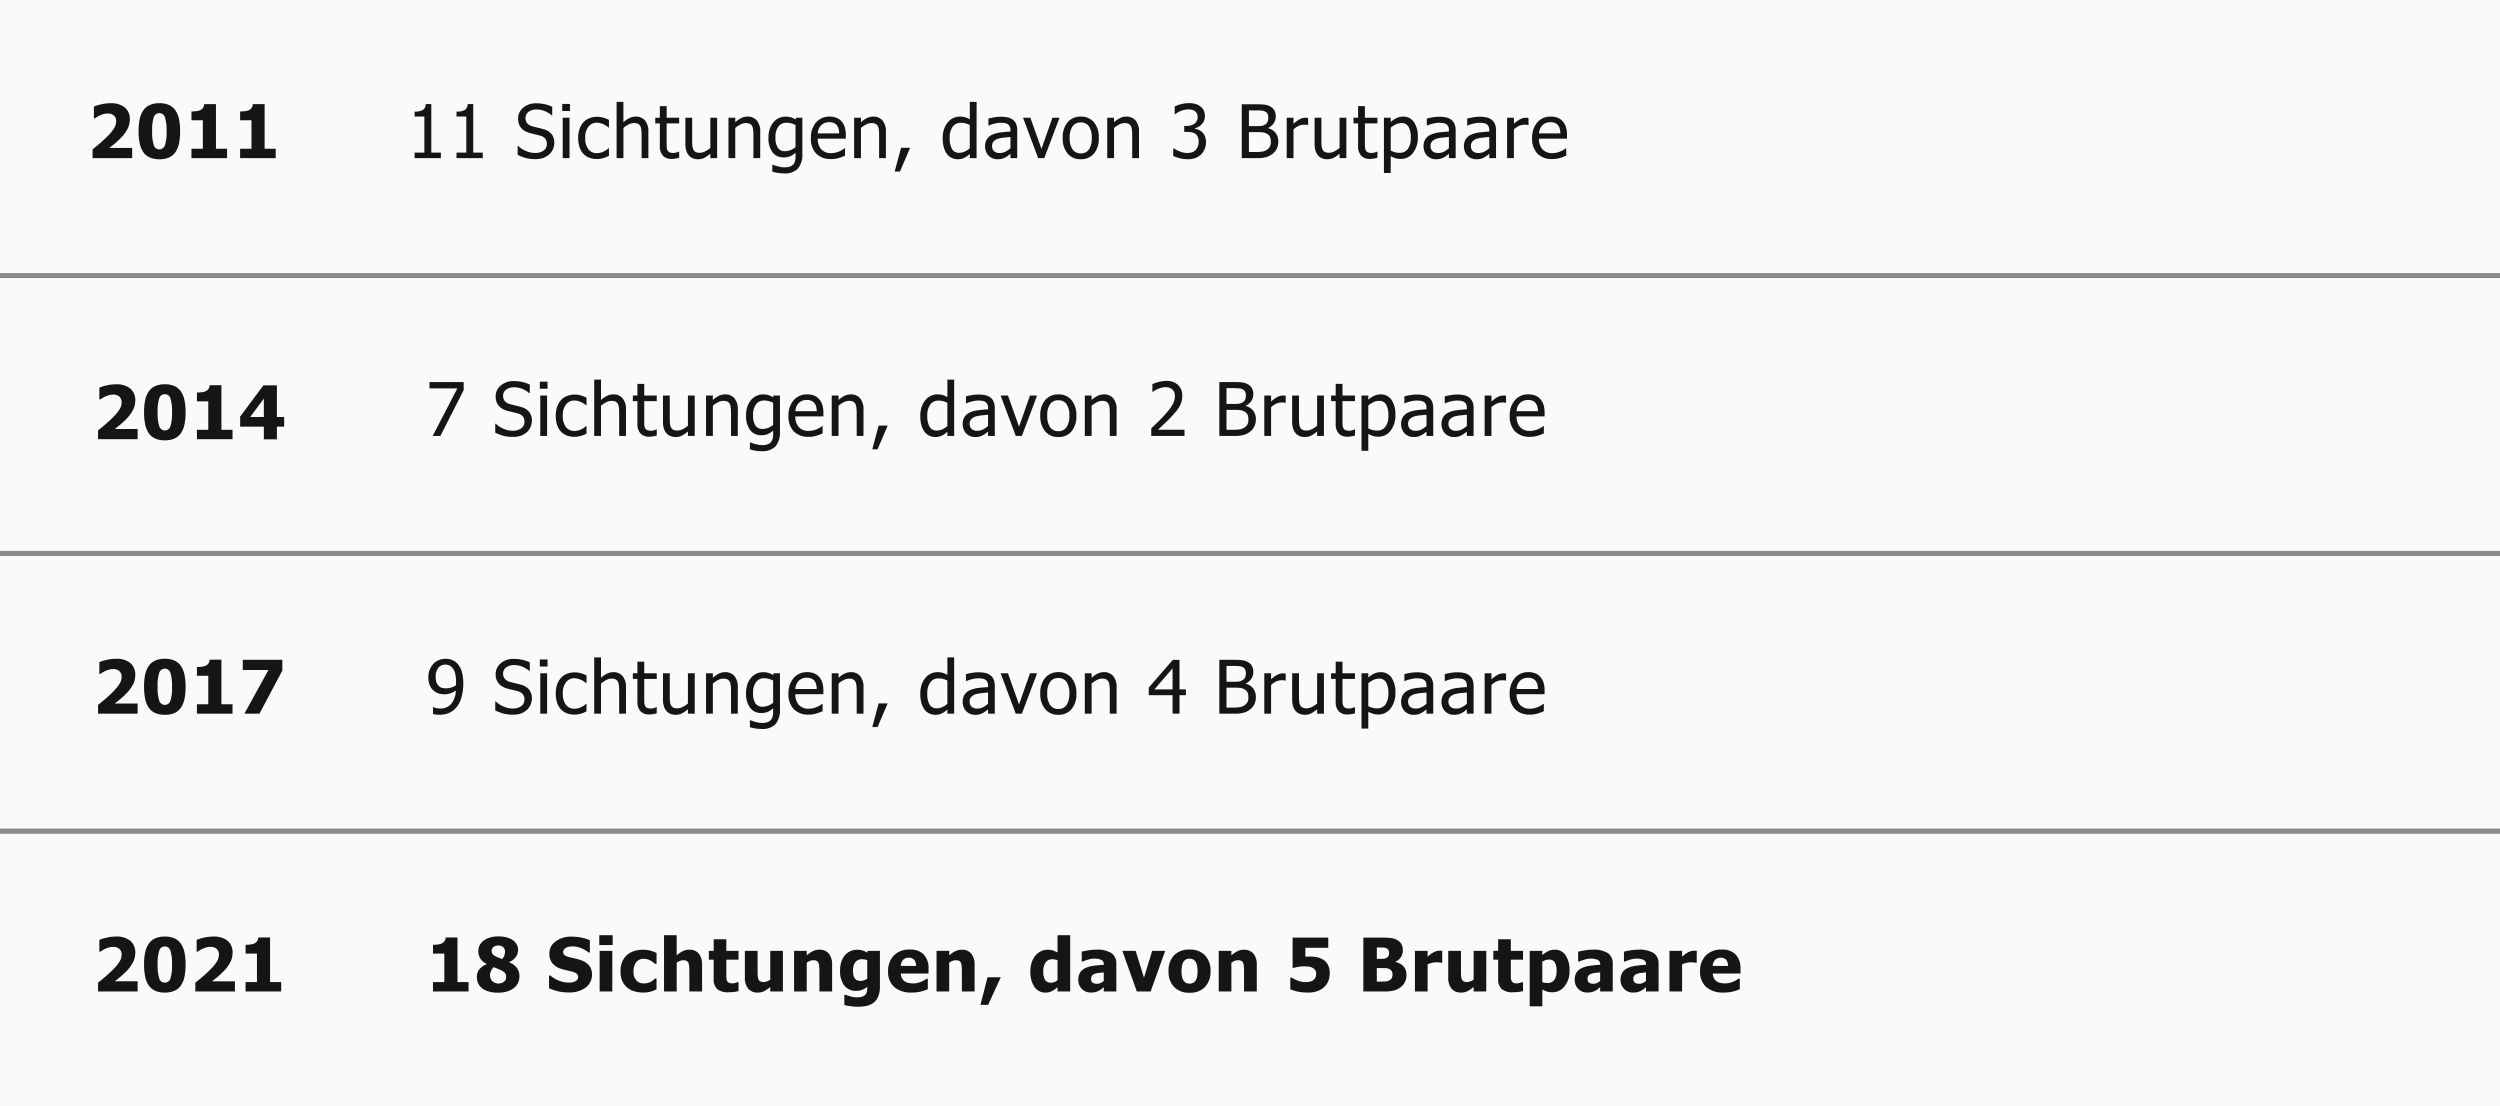 <svg xmlns="http://www.w3.org/2000/svg" width="540" height="239"><rect width="100%" height="100%" fill="#333333" stroke="none"/><g data-name="Group 10541"><g data-name="Group 10769"><path fill="#fafafa" d="M0 180h540v59H0z" data-name="Rectangle 714"/><g fill="#151515" data-name="Group 10609"><path d="M101.211 214.155h-7.688v-2.031h2.454v-6.149h-2.454v-1.9a8.148 8.148 0 0 0 1.07-.07 2.816 2.816 0 0 0 .852-.227 1.454 1.454 0 0 0 .582-.5 1.606 1.606 0 0 0 .238-.785h2.548v9.633h2.4zm10.989-3.242a3.187 3.187 0 0 1-.309 1.395 3.132 3.132 0 0 1-.9 1.113 4.436 4.436 0 0 1-1.448.734 6.6 6.6 0 0 1-1.957.266 7.056 7.056 0 0 1-2.055-.266 4.183 4.183 0 0 1-1.445-.73 2.851 2.851 0 0 1-.82-1.086 3.341 3.341 0 0 1-.266-1.325 2.519 2.519 0 0 1 .55-1.659 4.126 4.126 0 0 1 1.6-1.109v-.047a3.181 3.181 0 0 1-1.43-1.211 3.139 3.139 0 0 1-.406-1.586 2.654 2.654 0 0 1 .281-1.2 3 3 0 0 1 .844-1.008 4.109 4.109 0 0 1 1.348-.676 6.157 6.157 0 0 1 1.832-.254 6.829 6.829 0 0 1 1.879.23 4.2 4.2 0 0 1 1.316.605 2.62 2.62 0 0 1 .813.926 2.519 2.519 0 0 1 .281 1.176 2.5 2.5 0 0 1-.48 1.5 3.6 3.6 0 0 1-1.473 1.121v.033a3.767 3.767 0 0 1 1.7 1.23 3.045 3.045 0 0 1 .545 1.828zm-3.122-5.375a1.221 1.221 0 0 0-.391-.949 1.519 1.519 0 0 0-1.062-.355 1.591 1.591 0 0 0-1.035.32.98.98 0 0 0-.395.789 1.137 1.137 0 0 0 .238.754 2.2 2.2 0 0 0 .738.527q.219.109.52.227t.8.3a3.086 3.086 0 0 0 .445-.77 2.381 2.381 0 0 0 .142-.843zm.242 5.5a1.378 1.378 0 0 0-.242-.875 3.122 3.122 0 0 0-1.039-.687q-.227-.109-.652-.273t-.754-.3a3.131 3.131 0 0 0-.543.754 2.076 2.076 0 0 0-.238.988 1.7 1.7 0 0 0 .516 1.3 1.9 1.9 0 0 0 1.359.484 2.146 2.146 0 0 0 .52-.074 1.6 1.6 0 0 0 .52-.23 1.507 1.507 0 0 0 .4-.422 1.224 1.224 0 0 0 .153-.665zm13.499 3.328a9.562 9.562 0 0 1-2.348-.258 11.958 11.958 0 0 1-1.879-.641v-2.765h.266a6.534 6.534 0 0 0 1.93 1.141 5.776 5.776 0 0 0 2.047.4 5.239 5.239 0 0 0 .66-.055 2.3 2.3 0 0 0 .66-.172 1.455 1.455 0 0 0 .516-.371.914.914 0 0 0 .211-.629.866.866 0 0 0-.344-.711 2.193 2.193 0 0 0-.82-.4q-.594-.156-1.27-.3a10.192 10.192 0 0 1-1.262-.344 3.927 3.927 0 0 1-1.937-1.281 3.334 3.334 0 0 1-.586-2.016 3.131 3.131 0 0 1 1.383-2.645 5.692 5.692 0 0 1 3.454-1.008 10.249 10.249 0 0 1 2.066.211 9.042 9.042 0 0 1 1.84.57v2.656h-.258a5.792 5.792 0 0 0-1.582-.937 5.011 5.011 0 0 0-1.918-.383 3.914 3.914 0 0 0-.687.055 2.629 2.629 0 0 0-.641.211 1.3 1.3 0 0 0-.473.371.853.853 0 0 0-.2.551.87.87 0 0 0 .316.707 3.2 3.2 0 0 0 1.223.473l1.129.258a10.631 10.631 0 0 1 1.16.344 3.959 3.959 0 0 1 1.8 1.176 3.031 3.031 0 0 1 .59 1.949 3.354 3.354 0 0 1-1.365 2.788 5.87 5.87 0 0 1-3.681 1.055zm9.438-.211h-2.735v-8.773h2.734zm.078-10.023h-2.891v-2.133h2.891zm6.64 10.257a6.835 6.835 0 0 1-1.988-.273 4.273 4.273 0 0 1-1.567-.844 3.875 3.875 0 0 1-1.02-1.433 5.174 5.174 0 0 1-.367-2.035 5.184 5.184 0 0 1 .4-2.141 4.022 4.022 0 0 1 1.078-1.453 4.263 4.263 0 0 1 1.543-.809 6.493 6.493 0 0 1 1.846-.262 6.433 6.433 0 0 1 1.453.168 6.584 6.584 0 0 1 1.461.535v2.344h-.352q-.164-.156-.4-.344a3.9 3.9 0 0 0-.52-.344 3.447 3.447 0 0 0-.672-.277 2.885 2.885 0 0 0-.836-.113 1.943 1.943 0 0 0-1.621.73 3.094 3.094 0 0 0-.574 1.965 2.774 2.774 0 0 0 .613 1.969 2.137 2.137 0 0 0 1.629.648 3.162 3.162 0 0 0 .906-.117 3.1 3.1 0 0 0 .672-.281 3.028 3.028 0 0 0 .469-.34q.2-.176.336-.316h.352v2.344l-.543.234a4.613 4.613 0 0 1-.629.219 7.611 7.611 0 0 1-.746.168 5.75 5.75 0 0 1-.923.058zm12.672-.234H148.9v-4.352q0-.531-.043-1.059a2.4 2.4 0 0 0-.16-.777.864.864 0 0 0-.406-.426 1.644 1.644 0 0 0-.711-.129 1.979 1.979 0 0 0-.68.125 3.227 3.227 0 0 0-.734.4v6.218h-2.738v-12.156h2.734v4.356a6.708 6.708 0 0 1 1.309-.9 3.093 3.093 0 0 1 1.41-.32 2.531 2.531 0 0 1 2.055.848 3.731 3.731 0 0 1 .711 2.457zm5.7.172a3.57 3.57 0 0 1-2.434-.687 2.9 2.9 0 0 1-.762-2.25v-4.1h-1.044v-1.908h1.047v-2.508h2.734v2.508h2.633v1.906h-2.633v3.109q0 .461.008.8a1.649 1.649 0 0 0 .125.617.865.865 0 0 0 .387.434 1.644 1.644 0 0 0 .809.16 2.37 2.37 0 0 0 .574-.094 2.39 2.39 0 0 0 .5-.172h.234v1.93a7.7 7.7 0 0 1-.945.184 9.535 9.535 0 0 1-1.231.071zm11.76-.172h-2.735v-.969a7.467 7.467 0 0 1-1.3.9 3.03 3.03 0 0 1-1.414.309 2.578 2.578 0 0 1-2.035-.824 3.646 3.646 0 0 1-.73-2.48v-5.709h2.75v4.352q0 .68.035 1.109a2.228 2.228 0 0 0 .168.727.866.866 0 0 0 .387.414 1.562 1.562 0 0 0 .73.141 2.087 2.087 0 0 0 .684-.141 2.917 2.917 0 0 0 .73-.383v-6.219h2.734zm10.632 0h-2.75v-4.352q0-.531-.043-1.059a2.4 2.4 0 0 0-.16-.777.864.864 0 0 0-.406-.426 1.644 1.644 0 0 0-.711-.129 1.979 1.979 0 0 0-.68.125 3.227 3.227 0 0 0-.734.4v6.218h-2.734v-8.773h2.734v.973a6.708 6.708 0 0 1 1.309-.9 3.093 3.093 0 0 1 1.41-.32 2.531 2.531 0 0 1 2.055.848 3.731 3.731 0 0 1 .711 2.457zm7.586-2.766v-3.976a2.368 2.368 0 0 0-.5-.156 2.875 2.875 0 0 0-.594-.062 1.761 1.761 0 0 0-1.48.637 2.829 2.829 0 0 0-.5 1.777 5.322 5.322 0 0 0 .074.965 1.868 1.868 0 0 0 .277.7 1.253 1.253 0 0 0 .512.449 1.866 1.866 0 0 0 .809.152 2.164 2.164 0 0 0 .723-.125 2.6 2.6 0 0 0 .679-.361zm2.734 1.758a5.427 5.427 0 0 1-.352 2.07 3.181 3.181 0 0 1-.961 1.328 3.812 3.812 0 0 1-1.461.7 7.731 7.731 0 0 1-1.885.21 11.629 11.629 0 0 1-1.66-.113 13.042 13.042 0 0 1-1.363-.262v-2.191h.32q.2.078.48.172t.559.172q.336.086.656.141a3.893 3.893 0 0 0 .656.055 3.965 3.965 0 0 0 1.16-.145 1.5 1.5 0 0 0 .7-.41 1.563 1.563 0 0 0 .328-.645 3.894 3.894 0 0 0 .094-.934v-.164a3.711 3.711 0 0 1-1.066.652 3.28 3.28 0 0 1-1.246.246 3.233 3.233 0 0 1-2.629-1.109 5.184 5.184 0 0 1-.926-3.375 5.618 5.618 0 0 1 .285-1.852 4.162 4.162 0 0 1 .793-1.4 3.281 3.281 0 0 1 1.172-.855 3.531 3.531 0 0 1 1.43-.3 3.9 3.9 0 0 1 1.2.172 3.956 3.956 0 0 1 .969.461l.1-.391h2.648zm6.906 1.242a5.521 5.521 0 0 1-3.809-1.187 4.308 4.308 0 0 1-1.324-3.383 4.735 4.735 0 0 1 1.234-3.43 4.57 4.57 0 0 1 3.453-1.281 3.955 3.955 0 0 1 3.031 1.086 4.384 4.384 0 0 1 1.016 3.109v.984h-5.992a2.5 2.5 0 0 0 .258 1.02 1.78 1.78 0 0 0 .578.652 2.332 2.332 0 0 0 .82.348 4.662 4.662 0 0 0 1.023.105 4.19 4.19 0 0 0 .938-.105 4.516 4.516 0 0 0 .844-.277 5.538 5.538 0 0 0 .621-.32q.285-.172.465-.3h.289v2.253q-.336.133-.613.246a5.552 5.552 0 0 1-.762.23 7.951 7.951 0 0 1-.918.184 8.462 8.462 0 0 1-1.152.066zm.906-5.75a2.1 2.1 0 0 0-.4-1.32 1.427 1.427 0 0 0-1.16-.453 1.63 1.63 0 0 0-1.246.477 1.988 1.988 0 0 0-.5 1.3zm12.641 5.516h-2.75v-4.352q0-.531-.043-1.059a2.4 2.4 0 0 0-.16-.777.864.864 0 0 0-.406-.426 1.644 1.644 0 0 0-.711-.129 1.979 1.979 0 0 0-.68.125 3.227 3.227 0 0 0-.734.4v6.218h-2.734v-8.773h2.734v.973a6.708 6.708 0 0 1 1.309-.891 3.093 3.093 0 0 1 1.41-.32 2.531 2.531 0 0 1 2.055.848 3.731 3.731 0 0 1 .711 2.457zm5.656-3.07-2.734 5.961h-1.664l1.539-5.961zm14.991 3.07h-2.734v-.914q-.266.219-.605.469a3.967 3.967 0 0 1-.6.375 3.363 3.363 0 0 1-.648.234 3.268 3.268 0 0 1-.766.078 2.757 2.757 0 0 1-2.373-1.242 5.66 5.66 0 0 1-.875-3.32 6.01 6.01 0 0 1 .3-1.992 4.683 4.683 0 0 1 .82-1.469 3.477 3.477 0 0 1 1.156-.9 3.233 3.233 0 0 1 1.438-.332 3.7 3.7 0 0 1 1.129.145 7.033 7.033 0 0 1 1.027.449v-3.734h2.734zm-2.734-2.422v-4.3a2.168 2.168 0 0 0-.531-.168 2.9 2.9 0 0 0-.562-.066 1.707 1.707 0 0 0-1.48.688 3.238 3.238 0 0 0-.5 1.922 3.417 3.417 0 0 0 .395 1.875 1.435 1.435 0 0 0 1.277.578 2.021 2.021 0 0 0 .727-.141 2.523 2.523 0 0 0 .674-.388zm9.984.133v-1.828q-.7.07-1.125.121a3.822 3.822 0 0 0-.844.2 1.181 1.181 0 0 0-.559.379 1.065 1.065 0 0 0-.2.676.963.963 0 0 0 .332.848 1.72 1.72 0 0 0 .98.23 1.824 1.824 0 0 0 .734-.164 2.276 2.276 0 0 0 .682-.462zm0 1.359-.5.422a3.059 3.059 0 0 1-.6.375 4 4 0 0 1-.715.273 3.922 3.922 0 0 1-.973.094 2.6 2.6 0 0 1-1.934-.781 2.691 2.691 0 0 1-.77-1.969 2.856 2.856 0 0 1 .391-1.578 2.681 2.681 0 0 1 1.125-.953 5.89 5.89 0 0 1 1.773-.5q1.031-.141 2.219-.219v-.047a1.029 1.029 0 0 0-.535-1 3.611 3.611 0 0 0-1.605-.277 4.412 4.412 0 0 0-1.133.176 8.812 8.812 0 0 0-1.266.449h-.234v-2.121q.406-.117 1.313-.277a10.485 10.485 0 0 1 1.828-.16 5.681 5.681 0 0 1 3.3.754 2.658 2.658 0 0 1 1.035 2.3v5.969h-2.719zm13.273-7.844-3.148 8.774h-2.984l-3.125-8.773h2.875l1.8 5.8 1.773-5.8zm9.789 4.391a4.749 4.749 0 0 1-1.184 3.41 4.4 4.4 0 0 1-3.347 1.246 4.4 4.4 0 0 1-3.34-1.246 4.731 4.731 0 0 1-1.191-3.41 4.736 4.736 0 0 1 1.191-3.426 4.417 4.417 0 0 1 3.34-1.238 4.4 4.4 0 0 1 3.343 1.247 4.751 4.751 0 0 1 1.188 3.417zm-2.8.016a5.514 5.514 0 0 0-.129-1.3 2.4 2.4 0 0 0-.355-.832 1.336 1.336 0 0 0-.547-.457 1.77 1.77 0 0 0-.7-.129 1.85 1.85 0 0 0-.664.113 1.291 1.291 0 0 0-.547.434 2.357 2.357 0 0 0-.375.836 5.328 5.328 0 0 0-.141 1.336 5.184 5.184 0 0 0 .133 1.3 2.475 2.475 0 0 0 .344.793 1.291 1.291 0 0 0 .547.445 1.826 1.826 0 0 0 .727.141 1.739 1.739 0 0 0 .668-.141 1.237 1.237 0 0 0 .543-.422 2.432 2.432 0 0 0 .367-.809 5.36 5.36 0 0 0 .124-1.308zm12.792 4.367h-2.75v-4.352q0-.531-.043-1.059a2.4 2.4 0 0 0-.16-.777.864.864 0 0 0-.406-.426 1.644 1.644 0 0 0-.711-.129 1.979 1.979 0 0 0-.68.125 3.227 3.227 0 0 0-.734.4v6.218h-2.734v-8.773h2.734v.973a6.708 6.708 0 0 1 1.309-.891 3.093 3.093 0 0 1 1.41-.32 2.531 2.531 0 0 1 2.055.848 3.731 3.731 0 0 1 .711 2.457zm15.765-3.937a4.491 4.491 0 0 1-.309 1.68 3.581 3.581 0 0 1-.926 1.336 4.307 4.307 0 0 1-1.449.859 6.1 6.1 0 0 1-2.066.3 10.348 10.348 0 0 1-2.23-.223 8.957 8.957 0 0 1-1.543-.48v-2.535h.266l.492.281a5.41 5.41 0 0 0 .719.328 6.559 6.559 0 0 0 .84.27 3.952 3.952 0 0 0 .949.105 4.633 4.633 0 0 0 .977-.113 1.76 1.76 0 0 0 .844-.41 1.8 1.8 0 0 0 .367-.523 1.877 1.877 0 0 0 .133-.773 1.383 1.383 0 0 0-.168-.7 1.374 1.374 0 0 0-.441-.473 2.234 2.234 0 0 0-.961-.34 7.56 7.56 0 0 0-.969-.074 7.521 7.521 0 0 0-1.246.1q-.605.1-1.051.219h-.25v-6.531h7.7v2.2h-4.945v1.934q.234-.016.559-.027t.5-.012a6.722 6.722 0 0 1 1.547.168 4.011 4.011 0 0 1 1.258.52 2.922 2.922 0 0 1 1.036 1.151 3.856 3.856 0 0 1 .367 1.763zm16.562.375a3.364 3.364 0 0 1-.328 1.523 3.112 3.112 0 0 1-.883 1.086 4.091 4.091 0 0 1-1.441.734 7.6 7.6 0 0 1-2 .219h-4.656v-11.633h4.109a14.325 14.325 0 0 1 1.941.1 3.732 3.732 0 0 1 1.238.41 2.24 2.24 0 0 1 .934.9 2.653 2.653 0 0 1 .309 1.3 2.747 2.747 0 0 1-.426 1.516 2.505 2.505 0 0 1-1.176.977v.063a3.17 3.17 0 0 1 1.727.926 2.665 2.665 0 0 1 .652 1.879zm-3.742-4.781a1.316 1.316 0 0 0-.145-.578.871.871 0 0 0-.449-.43 1.854 1.854 0 0 0-.684-.137q-.395-.012-1.176-.012h-.2v2.461h.367q.75 0 1.051-.016a1.685 1.685 0 0 0 .621-.164.941.941 0 0 0 .484-.453 1.594 1.594 0 0 0 .131-.672zm.734 4.727a1.425 1.425 0 0 0-.219-.844 1.327 1.327 0 0 0-.656-.461 2.27 2.27 0 0 0-.73-.113q-.465-.012-1.246-.012h-.539v2.914h.156q1.141 0 1.578-.016a2.465 2.465 0 0 0 .891-.211 1.164 1.164 0 0 0 .582-.5 1.532 1.532 0 0 0 .183-.758zm10.734-2.57h-.227a2 2 0 0 0-.453-.082q-.3-.027-.656-.027a3.53 3.53 0 0 0-.9.125 8.785 8.785 0 0 0-.918.3v5.87h-2.734v-8.773h2.734v1.258q.188-.172.52-.434a5.037 5.037 0 0 1 .605-.418 3.33 3.33 0 0 1 .691-.309 2.4 2.4 0 0 1 .746-.129q.133 0 .3.008t.3.023zm9.515 6.186H318.3v-.969a7.467 7.467 0 0 1-1.3.9 3.03 3.03 0 0 1-1.414.309 2.578 2.578 0 0 1-2.035-.824 3.646 3.646 0 0 1-.73-2.48v-5.709h2.75v4.352q0 .68.035 1.109a2.227 2.227 0 0 0 .168.727.866.866 0 0 0 .387.414 1.562 1.562 0 0 0 .73.141 2.087 2.087 0 0 0 .684-.141 2.917 2.917 0 0 0 .73-.383v-6.219h2.734zm5.769.172a3.57 3.57 0 0 1-2.434-.687 2.9 2.9 0 0 1-.762-2.25v-4.1h-1.047v-1.908h1.047v-2.508h2.734v2.508h2.633v1.906h-2.633v3.109q0 .461.008.8a1.649 1.649 0 0 0 .125.617.865.865 0 0 0 .387.434 1.644 1.644 0 0 0 .809.16 2.37 2.37 0 0 0 .574-.094 2.39 2.39 0 0 0 .5-.172h.234v1.93a7.7 7.7 0 0 1-.945.184 9.535 9.535 0 0 1-1.23.071zm12.211-4.68a5.148 5.148 0 0 1-1.066 3.391 3.286 3.286 0 0 1-2.625 1.289 3.91 3.91 0 0 1-1.141-.148 5.133 5.133 0 0 1-1.031-.461v3.656h-2.734v-11.992h2.734v.914a6.326 6.326 0 0 1 1.227-.836 3.126 3.126 0 0 1 1.445-.32 2.7 2.7 0 0 1 2.359 1.215 5.721 5.721 0 0 1 .836 3.292zm-2.8.055a3.38 3.38 0 0 0-.395-1.859 1.385 1.385 0 0 0-1.23-.578 2.367 2.367 0 0 0-.73.117 2.888 2.888 0 0 0-.715.352v4.414a1.943 1.943 0 0 0 .48.133 4.273 4.273 0 0 0 .621.039 1.728 1.728 0 0 0 1.484-.652 3.285 3.285 0 0 0 .492-1.966zm9.422 2.164v-1.828q-.7.07-1.125.121a3.822 3.822 0 0 0-.844.2 1.181 1.181 0 0 0-.559.379 1.065 1.065 0 0 0-.2.676.963.963 0 0 0 .332.848 1.72 1.72 0 0 0 .98.23 1.824 1.824 0 0 0 .734-.164 2.276 2.276 0 0 0 .689-.462zm0 1.359-.5.422a3.059 3.059 0 0 1-.6.375 4 4 0 0 1-.715.273 3.922 3.922 0 0 1-.973.094 2.6 2.6 0 0 1-1.934-.781 2.691 2.691 0 0 1-.77-1.969 2.856 2.856 0 0 1 .391-1.578 2.681 2.681 0 0 1 1.125-.953 5.89 5.89 0 0 1 1.773-.5q1.031-.141 2.219-.219v-.047a1.029 1.029 0 0 0-.535-1 3.611 3.611 0 0 0-1.605-.277 4.412 4.412 0 0 0-1.133.176 8.812 8.812 0 0 0-1.266.449h-.234v-2.121q.406-.117 1.313-.277a10.485 10.485 0 0 1 1.828-.16 5.681 5.681 0 0 1 3.3.754 2.658 2.658 0 0 1 1.035 2.3v5.969h-2.712zm9.9-1.359v-1.828q-.7.07-1.125.121a3.822 3.822 0 0 0-.844.2 1.181 1.181 0 0 0-.559.379 1.065 1.065 0 0 0-.2.676.963.963 0 0 0 .332.848 1.72 1.72 0 0 0 .98.23 1.824 1.824 0 0 0 .734-.164 2.276 2.276 0 0 0 .687-.462zm0 1.359-.5.422a3.059 3.059 0 0 1-.6.375 4 4 0 0 1-.715.273 3.922 3.922 0 0 1-.973.094 2.6 2.6 0 0 1-1.934-.781 2.691 2.691 0 0 1-.77-1.969 2.856 2.856 0 0 1 .391-1.578 2.681 2.681 0 0 1 1.125-.953 5.89 5.89 0 0 1 1.773-.5q1.031-.141 2.219-.219v-.047a1.029 1.029 0 0 0-.535-1 3.611 3.611 0 0 0-1.605-.277 4.412 4.412 0 0 0-1.133.176 8.813 8.813 0 0 0-1.266.449h-.234v-2.121q.406-.117 1.313-.277a10.485 10.485 0 0 1 1.828-.16 5.681 5.681 0 0 1 3.3.754 2.658 2.658 0 0 1 1.035 2.3v5.969h-2.719zm10.953-5.258h-.227a2 2 0 0 0-.453-.082q-.3-.027-.656-.027a3.53 3.53 0 0 0-.9.125 8.786 8.786 0 0 0-.918.3v5.872H360.6v-8.773h2.734v1.258q.188-.172.52-.434a5.037 5.037 0 0 1 .605-.418 3.33 3.33 0 0 1 .691-.309 2.4 2.4 0 0 1 .75-.124q.133 0 .3.008t.3.023zm5.864 6.422a5.521 5.521 0 0 1-3.809-1.187 4.308 4.308 0 0 1-1.324-3.383 4.735 4.735 0 0 1 1.234-3.43 4.57 4.57 0 0 1 3.449-1.281 3.955 3.955 0 0 1 3.031 1.086 4.384 4.384 0 0 1 1.016 3.109v.984h-5.992a2.5 2.5 0 0 0 .258 1.02 1.78 1.78 0 0 0 .578.652 2.332 2.332 0 0 0 .82.348 4.662 4.662 0 0 0 1.023.105 4.19 4.19 0 0 0 .938-.105 4.516 4.516 0 0 0 .844-.277 5.537 5.537 0 0 0 .621-.32q.285-.172.465-.3h.289v2.253q-.336.133-.613.246a5.553 5.553 0 0 1-.762.23 7.951 7.951 0 0 1-.918.184 8.462 8.462 0 0 1-1.148.066zm.906-5.75a2.1 2.1 0 0 0-.4-1.32 1.427 1.427 0 0 0-1.16-.453 1.63 1.63 0 0 0-1.246.477 1.988 1.988 0 0 0-.5 1.3z" data-name="Path 5646"/><path d="M29.727 214.155H21.18v-1.9q1.086-.859 1.949-1.625t1.52-1.453a8.478 8.478 0 0 0 1.234-1.577 2.816 2.816 0 0 0 .383-1.4 1.585 1.585 0 0 0-.485-1.245 1.956 1.956 0 0 0-1.351-.433 3.131 3.131 0 0 0-.84.109 6.543 6.543 0 0 0-.8.281 4.757 4.757 0 0 0-.68.367l-.422.281h-.227v-2.539a8.224 8.224 0 0 1 1.539-.479 8.8 8.8 0 0 1 2.016-.246 4.674 4.674 0 0 1 3.137.922 3.244 3.244 0 0 1 1.066 2.593 4.542 4.542 0 0 1-.484 2.02 8.359 8.359 0 0 1-1.61 2.124q-.7.7-1.367 1.238t-.958.762h4.93zm10.359-5.82a12.744 12.744 0 0 1-.242 2.641 5.129 5.129 0 0 1-.773 1.891 3.348 3.348 0 0 1-1.384 1.143 5.031 5.031 0 0 1-2.087.387 5.01 5.01 0 0 1-2.078-.387 3.361 3.361 0 0 1-1.39-1.155 5.2 5.2 0 0 1-.773-1.887 12.529 12.529 0 0 1-.242-2.621 12.594 12.594 0 0 1 .238-2.641 5.135 5.135 0 0 1 .793-1.883 3.347 3.347 0 0 1 1.406-1.152 5.048 5.048 0 0 1 2.047-.379 4.927 4.927 0 0 1 2.1.395 3.416 3.416 0 0 1 1.377 1.168 5.157 5.157 0 0 1 .77 1.891 12.565 12.565 0 0 1 .238 2.589zm-2.93 0a8.926 8.926 0 0 0-.356-3.028 1.23 1.23 0 0 0-1.2-.871 1.232 1.232 0 0 0-1.2.871 8.9 8.9 0 0 0-.353 3.048 8.853 8.853 0 0 0 .359 3.012 1.234 1.234 0 0 0 1.2.887 1.234 1.234 0 0 0 1.2-.887 8.918 8.918 0 0 0 .35-3.032zm13.586 5.82h-8.547v-1.9q1.086-.859 1.949-1.625t1.52-1.453A8.478 8.478 0 0 0 46.9 207.6a2.816 2.816 0 0 0 .383-1.4 1.585 1.585 0 0 0-.483-1.245 1.956 1.956 0 0 0-1.352-.434 3.131 3.131 0 0 0-.84.109 6.543 6.543 0 0 0-.8.281 4.757 4.757 0 0 0-.68.367l-.422.281h-.227v-2.539a8.224 8.224 0 0 1 1.539-.48 8.8 8.8 0 0 1 2.016-.246 4.674 4.674 0 0 1 3.137.922 3.244 3.244 0 0 1 1.066 2.594 4.542 4.542 0 0 1-.484 2.02 8.359 8.359 0 0 1-1.613 2.125q-.7.7-1.367 1.238t-.961.77h4.93zm9.992 0h-7.688v-2.031H55.5v-6.149h-2.454v-1.9a8.148 8.148 0 0 0 1.07-.07 2.816 2.816 0 0 0 .852-.227 1.454 1.454 0 0 0 .582-.5 1.606 1.606 0 0 0 .238-.785h2.547v9.633h2.4z" data-name="Path 5647"/></g></g><path fill="#8b8b8b" d="M0 179.001h540v1H0z" data-name="Rectangle 741"/><g data-name="Group 10772"><path fill="#fafafa" d="M0 120h540v59H0z" data-name="Rectangle 714"/><g fill="#151515" data-name="Group 10609"><path d="M98.5 147.304a7.045 7.045 0 0 0-.219-1.934 2.809 2.809 0 0 0-.6-1.152 1.955 1.955 0 0 0-.7-.516 2.064 2.064 0 0 0-.773-.141 1.887 1.887 0 0 0-1.531.688 3.048 3.048 0 0 0-.57 1.992 3.341 3.341 0 0 0 .193 1.215 1.986 1.986 0 0 0 .609.82 1.584 1.584 0 0 0 .672.324 3.761 3.761 0 0 0 .8.082 3.719 3.719 0 0 0 1.078-.176 3.747 3.747 0 0 0 1.008-.465l.02-.309q.012-.192.013-.428zm-5.977-1a4.432 4.432 0 0 1 .293-1.64 3.973 3.973 0 0 1 .8-1.281 3.361 3.361 0 0 1 1.184-.8 3.682 3.682 0 0 1 1.418-.289 3.782 3.782 0 0 1 1.457.27 3.211 3.211 0 0 1 1.125.772 4.343 4.343 0 0 1 .934 1.68 8.766 8.766 0 0 1 .336 2.624 11.223 11.223 0 0 1-.324 2.738 6.01 6.01 0 0 1-.957 2.145 4.561 4.561 0 0 1-1.613 1.383 5.111 5.111 0 0 1-2.324.477q-.312 0-.664-.035a3.368 3.368 0 0 1-.657-.129v-1.493h.078a2.578 2.578 0 0 0 .609.211 3.529 3.529 0 0 0 .844.1 3.02 3.02 0 0 0 2.407-1.006 4.739 4.739 0 0 0 .992-2.883 5.171 5.171 0 0 1-1.191.617 3.751 3.751 0 0 1-1.23.2 4.608 4.608 0 0 1-1.18-.141 3.121 3.121 0 0 1-1.07-.547 3.014 3.014 0 0 1-.946-1.211 4.372 4.372 0 0 1-.321-1.762zm18.277 8.063a7.683 7.683 0 0 1-2.152-.262 10.606 10.606 0 0 1-1.672-.649v-1.933h.109a5.6 5.6 0 0 0 1.735 1.113 4.941 4.941 0 0 0 1.867.395 3.01 3.01 0 0 0 1.938-.535 1.73 1.73 0 0 0 .656-1.41 1.779 1.779 0 0 0-.344-1.13 2.045 2.045 0 0 0-1.094-.648q-.539-.156-.984-.258t-1.117-.273a5.337 5.337 0 0 1-1.078-.4 3.04 3.04 0 0 1-.844-.633 2.731 2.731 0 0 1-.559-.9 3.336 3.336 0 0 1-.2-1.2 3.017 3.017 0 0 1 1.1-2.371 4.134 4.134 0 0 1 2.813-.957 8.428 8.428 0 0 1 1.848.2 7.406 7.406 0 0 1 1.613.555v1.852h-.115a5.127 5.127 0 0 0-1.422-.887 4.5 4.5 0 0 0-1.82-.379 2.807 2.807 0 0 0-1.742.5 1.584 1.584 0 0 0-.664 1.324 1.706 1.706 0 0 0 .391 1.18 2.281 2.281 0 0 0 1.133.641q.492.133 1.2.3t1.18.309a3.319 3.319 0 0 1 1.758 1.109 2.967 2.967 0 0 1 .555 1.828 3.459 3.459 0 0 1-.277 1.344 3.167 3.167 0 0 1-.777 1.125 4.069 4.069 0 0 1-1.27.781 4.944 4.944 0 0 1-1.765.269zm7.371-.211H116.7v-8.727h1.469zm.1-10.187H116.6v-1.523h1.672zm5.845 10.387a4.719 4.719 0 0 1-1.648-.277 3.387 3.387 0 0 1-1.289-.84 3.829 3.829 0 0 1-.836-1.418 6.143 6.143 0 0 1-.3-2.012 5.734 5.734 0 0 1 .309-1.984 4.278 4.278 0 0 1 .824-1.406 3.416 3.416 0 0 1 1.285-.879 4.4 4.4 0 0 1 1.652-.309 4.74 4.74 0 0 1 1.387.2 7.378 7.378 0 0 1 1.191.469v1.648h-.086q-.156-.133-.4-.3a5.125 5.125 0 0 0-.6-.352 3.918 3.918 0 0 0-.719-.273 2.923 2.923 0 0 0-.8-.117 2.23 2.23 0 0 0-1.832.863 3.816 3.816 0 0 0-.691 2.441 3.855 3.855 0 0 0 .668 2.41 2.214 2.214 0 0 0 1.855.863 3.247 3.247 0 0 0 1.367-.3 4.255 4.255 0 0 0 1.148-.766h.086v1.647q-.219.1-.547.246a4.1 4.1 0 0 1-.594.215q-.375.109-.672.168a4.081 4.081 0 0 1-.758.063zm11.093-.2h-1.468v-4.969a10.03 10.03 0 0 0-.059-1.121 2.383 2.383 0 0 0-.223-.832 1.145 1.145 0 0 0-.5-.488 1.981 1.981 0 0 0-.875-.16 2.5 2.5 0 0 0-1.129.293 5.822 5.822 0 0 0-1.137.762v6.515h-1.468V142h1.469v4.4a5.776 5.776 0 0 1 1.3-.9 3.044 3.044 0 0 1 1.352-.312 2.513 2.513 0 0 1 2.016.848 3.675 3.675 0 0 1 .727 2.457zm5.023.172a2.509 2.509 0 0 1-1.875-.684 2.986 2.986 0 0 1-.672-2.16v-4.836h-.992v-1.219h.992v-2.508h1.469v2.508h2.7v1.219h-2.7v4.148q0 .664.023 1.023a1.74 1.74 0 0 0 .18.672.858.858 0 0 0 .43.41 1.955 1.955 0 0 0 .8.137 2.308 2.308 0 0 0 .7-.105 4.155 4.155 0 0 0 .484-.176h.086v1.32a7.1 7.1 0 0 1-.84.184 5.122 5.122 0 0 1-.785.067zm9.828-.172h-1.468v-.969a6.4 6.4 0 0 1-1.289.9 2.966 2.966 0 0 1-1.359.309 3.055 3.055 0 0 1-1.075-.185 2.251 2.251 0 0 1-.879-.594 2.8 2.8 0 0 1-.582-1.023 4.751 4.751 0 0 1-.207-1.5v-5.665h1.469v4.969a10.76 10.76 0 0 0 .051 1.152 2.252 2.252 0 0 0 .23.8 1.129 1.129 0 0 0 .488.492 2.011 2.011 0 0 0 .887.156 2.578 2.578 0 0 0 1.148-.3 5.244 5.244 0 0 0 1.117-.75v-6.519h1.469zm9.3 0h-1.46v-4.969a10.03 10.03 0 0 0-.059-1.121 2.383 2.383 0 0 0-.223-.832 1.145 1.145 0 0 0-.5-.488 1.981 1.981 0 0 0-.875-.16 2.5 2.5 0 0 0-1.129.293 5.822 5.822 0 0 0-1.137.762v6.515h-1.472v-8.727h1.469v.969a5.776 5.776 0 0 1 1.3-.9 3.044 3.044 0 0 1 1.352-.312 2.513 2.513 0 0 1 2.016.848 3.675 3.675 0 0 1 .727 2.457zm7.64-2.367V147a5.119 5.119 0 0 0-1.012-.379 3.9 3.9 0 0 0-.926-.113 2.108 2.108 0 0 0-1.758.82 3.751 3.751 0 0 0-.641 2.352 4.105 4.105 0 0 0 .488 2.211 1.741 1.741 0 0 0 1.582.758 3.345 3.345 0 0 0 1.176-.227 3.7 3.7 0 0 0 1.091-.633zm-4.94 3.767q.148.062.438.168t.656.2q.406.1.75.164a4.2 4.2 0 0 0 .75.063 3.255 3.255 0 0 0 1.152-.18 1.734 1.734 0 0 0 .738-.5 1.92 1.92 0 0 0 .356-.745 4.122 4.122 0 0 0 .1-.961v-.766a4.56 4.56 0 0 1-1.164.762 3.621 3.621 0 0 1-1.43.246 2.877 2.877 0 0 1-2.375-1.109 5.017 5.017 0 0 1-.883-3.187 5.629 5.629 0 0 1 .3-1.926 4.405 4.405 0 0 1 .82-1.426 3.393 3.393 0 0 1 1.164-.867 3.332 3.332 0 0 1 1.391-.3 3.843 3.843 0 0 1 1.177.155 4.909 4.909 0 0 1 1 .457l.086-.375h1.383v7.735a4.657 4.657 0 0 1-.969 3.258 3.863 3.863 0 0 1-2.964 1.034 8.7 8.7 0 0 1-1.309-.1 9.257 9.257 0 0 1-1.246-.273v-1.527zm12.64-1.2a4.328 4.328 0 0 1-3.238-1.173 4.572 4.572 0 0 1-1.152-3.34 4.935 4.935 0 0 1 1.117-3.395 3.717 3.717 0 0 1 2.922-1.262 4.079 4.079 0 0 1 1.438.234 2.859 2.859 0 0 1 1.093.736 3.372 3.372 0 0 1 .72 1.223 5.454 5.454 0 0 1 .25 1.77v.8h-6.05a3.25 3.25 0 0 0 .766 2.328 2.783 2.783 0 0 0 2.117.8 4.13 4.13 0 0 0 .949-.109 4.472 4.472 0 0 0 .84-.281 6.053 6.053 0 0 0 .672-.348 4.034 4.034 0 0 0 .453-.316h.086v1.6l-.641.254a7.1 7.1 0 0 1-.687.238q-.43.117-.777.18a5.107 5.107 0 0 1-.878.061zm1.719-5.539a4.078 4.078 0 0 0-.141-1.023 2.109 2.109 0 0 0-.359-.727 1.645 1.645 0 0 0-.66-.5 2.54 2.54 0 0 0-1-.172 2.525 2.525 0 0 0-1 .176 2.372 2.372 0 0 0-.746.512 2.444 2.444 0 0 0-.5.762 3.28 3.28 0 0 0-.219.973zm10.093 5.339h-1.469v-4.969a10.03 10.03 0 0 0-.059-1.121 2.383 2.383 0 0 0-.223-.832 1.145 1.145 0 0 0-.5-.488 1.981 1.981 0 0 0-.875-.16 2.5 2.5 0 0 0-1.129.293 5.821 5.821 0 0 0-1.137.762v6.515h-1.467v-8.727h1.469v.969a5.776 5.776 0 0 1 1.3-.9 3.044 3.044 0 0 1 1.352-.312 2.513 2.513 0 0 1 2.016.848 3.675 3.675 0 0 1 .727 2.457zm5.226-2.227-2.187 5.118h-1.141l1.375-5.117zm14.362 2.227h-1.469v-.891q-.344.289-.594.477a3.278 3.278 0 0 1-.586.344 3.371 3.371 0 0 1-.648.23 3.316 3.316 0 0 1-.781.082 2.949 2.949 0 0 1-1.316-.3 2.8 2.8 0 0 1-1.027-.867 4.278 4.278 0 0 1-.664-1.426 7.337 7.337 0 0 1-.234-1.949 5.975 5.975 0 0 1 .3-1.988 4.692 4.692 0 0 1 .82-1.465 3.4 3.4 0 0 1 1.152-.895 3.239 3.239 0 0 1 1.418-.324 4.009 4.009 0 0 1 1.141.145 5.013 5.013 0 0 1 1.023.449v-3.781h1.465zm-1.469-2.125V147a4.8 4.8 0 0 0-.98-.367 4.124 4.124 0 0 0-.941-.1 2.1 2.1 0 0 0-1.773.848 4.008 4.008 0 0 0-.641 2.449 4.607 4.607 0 0 0 .492 2.355 1.7 1.7 0 0 0 1.578.816 2.836 2.836 0 0 0 1.164-.262 4.474 4.474 0 0 0 1.098-.708zm8.789-.023v-2.422q-.523.047-1.324.129a7.141 7.141 0 0 0-1.293.23 2.358 2.358 0 0 0-.969.551 1.375 1.375 0 0 0-.383 1.035 1.453 1.453 0 0 0 .422 1.133 1.779 1.779 0 0 0 1.234.383 2.625 2.625 0 0 0 1.258-.3 5.459 5.459 0 0 0 1.052-.739zm0 1.219q-.18.133-.48.371a3.388 3.388 0 0 1-.582.379 4.377 4.377 0 0 1-.754.313 3.7 3.7 0 0 1-1.02.109 2.62 2.62 0 0 1-1.023-.2 2.631 2.631 0 0 1-.852-.57 2.665 2.665 0 0 1-.562-.887 2.97 2.97 0 0 1-.211-1.113 2.942 2.942 0 0 1 .383-1.543 2.613 2.613 0 0 1 1.211-1.012 6.013 6.013 0 0 1 1.734-.465q1-.129 2.156-.191v-.281a1.889 1.889 0 0 0-.156-.832 1.157 1.157 0 0 0-.437-.488 1.719 1.719 0 0 0-.687-.238 5.85 5.85 0 0 0-.836-.059 5.632 5.632 0 0 0-1.2.152 8.025 8.025 0 0 0-1.375.441h-.086v-1.496q.406-.117 1.164-.258a8.208 8.208 0 0 1 1.5-.141 6.946 6.946 0 0 1 1.516.141 2.917 2.917 0 0 1 1.109.508 2.177 2.177 0 0 1 .711.93 3.662 3.662 0 0 1 .234 1.391v5.968h-1.461zm10.593-7.8-3.291 8.729H219.4l-3.266-8.727h1.586l2.391 6.734 2.367-6.734zm8.484 4.367a4.964 4.964 0 0 1-1.062 3.4 3.592 3.592 0 0 1-2.835 1.204 3.544 3.544 0 0 1-2.859-1.242 5.055 5.055 0 0 1-1.041-3.359 4.949 4.949 0 0 1 1.074-3.4 3.6 3.6 0 0 1 2.826-1.21 3.581 3.581 0 0 1 2.828 1.207 4.982 4.982 0 0 1 1.067 3.403zm-1.516 0a4.2 4.2 0 0 0-.617-2.52 2.065 2.065 0 0 0-1.764-.818 2.084 2.084 0 0 0-1.77.824 4.179 4.179 0 0 0-.621 2.52 4.18 4.18 0 0 0 .621 2.488 2.063 2.063 0 0 0 1.77.848 2.061 2.061 0 0 0 1.754-.832 4.169 4.169 0 0 0 .625-2.507zm10.201 4.362h-1.469v-4.969a10.03 10.03 0 0 0-.059-1.121 2.383 2.383 0 0 0-.223-.832 1.145 1.145 0 0 0-.5-.488 1.981 1.981 0 0 0-.875-.16 2.5 2.5 0 0 0-1.129.293 5.822 5.822 0 0 0-1.137.762v6.515h-1.469v-8.727h1.469v.969a5.776 5.776 0 0 1 1.3-.9 3.044 3.044 0 0 1 1.352-.312 2.513 2.513 0 0 1 2.016.848 3.675 3.675 0 0 1 .727 2.457zm14.976-4h-1.383v4h-1.5v-4h-5.141v-1.641l5.2-5.992h1.438v6.383h1.383zm-2.883-1.25v-4.55l-3.922 4.55zm17.992 1.68a3.414 3.414 0 0 1-.328 1.531 3.093 3.093 0 0 1-.883 1.094 4.086 4.086 0 0 1-1.406.73 7.212 7.212 0 0 1-1.938.215h-3.336v-11.633h3.086a15.5 15.5 0 0 1 1.863.082 3.477 3.477 0 0 1 1.191.387 2.149 2.149 0 0 1 .914.879 2.68 2.68 0 0 1 .289 1.277 2.582 2.582 0 0 1-.434 1.469 2.929 2.929 0 0 1-1.2 1.016v.063a2.907 2.907 0 0 1 1.615 1.026 2.979 2.979 0 0 1 .567 1.864zm-2.157-5.219a1.749 1.749 0 0 0-.141-.73 1.065 1.065 0 0 0-.453-.488 2.123 2.123 0 0 0-.836-.258q-.461-.047-1.273-.047h-1.484v3.406h1.758a5.562 5.562 0 0 0 1.07-.074 2.194 2.194 0 0 0 .711-.309 1.255 1.255 0 0 0 .5-.594 2.427 2.427 0 0 0 .148-.906zm.547 5.281a2.7 2.7 0 0 0-.187-1.082 1.567 1.567 0 0 0-.758-.723 2.3 2.3 0 0 0-.8-.25 10.5 10.5 0 0 0-1.23-.055h-1.758v4.3h1.258a10.668 10.668 0 0 0 1.6-.094 2.5 2.5 0 0 0 1.031-.4 1.974 1.974 0 0 0 .641-.691 2.156 2.156 0 0 0 .203-1.005zm8.054-3.641h-.078a1.643 1.643 0 0 0-.348-.059q-.184-.012-.441-.012a2.906 2.906 0 0 0-1.18.258 3.791 3.791 0 0 0-1.109.766v6.196h-1.469v-8.727h1.469v1.3a6.712 6.712 0 0 1 1.4-1 2.629 2.629 0 0 1 1.16-.293q.227 0 .34.012t.254.035zm8.258 7.149H284.5v-.969a6.4 6.4 0 0 1-1.289.9 2.966 2.966 0 0 1-1.359.309 3.055 3.055 0 0 1-1.074-.187 2.251 2.251 0 0 1-.879-.594 2.8 2.8 0 0 1-.582-1.023 4.751 4.751 0 0 1-.207-1.5v-5.663h1.469v4.969a10.759 10.759 0 0 0 .051 1.152 2.252 2.252 0 0 0 .23.8 1.129 1.129 0 0 0 .488.492 2.011 2.011 0 0 0 .887.156 2.578 2.578 0 0 0 1.148-.3 5.244 5.244 0 0 0 1.117-.75v-6.519h1.469zm5.086.172a2.509 2.509 0 0 1-1.875-.684 2.986 2.986 0 0 1-.672-2.16v-4.836h-.992v-1.219h.992v-2.508h1.469v2.508h2.7v1.219h-2.7v4.148q0 .664.023 1.023a1.74 1.74 0 0 0 .18.672.858.858 0 0 0 .43.41 1.955 1.955 0 0 0 .8.137 2.308 2.308 0 0 0 .7-.105 4.155 4.155 0 0 0 .484-.176h.086v1.32a7.1 7.1 0 0 1-.84.184 5.122 5.122 0 0 1-.785.067zm10.351-4.766a5.371 5.371 0 0 1-1.043 3.473 3.248 3.248 0 0 1-2.637 1.293 4.042 4.042 0 0 1-1.148-.148 4.511 4.511 0 0 1-1.023-.461v3.656h-1.469v-11.946h1.469v.914a5.4 5.4 0 0 1 1.215-.824 3.228 3.228 0 0 1 1.457-.332 2.705 2.705 0 0 1 2.34 1.188 5.42 5.42 0 0 1 .839 3.187zm-1.516.164a4.662 4.662 0 0 0-.477-2.316 1.65 1.65 0 0 0-1.547-.824 2.775 2.775 0 0 0-1.207.277 5.23 5.23 0 0 0-1.105.715v4.945a5.211 5.211 0 0 0 .988.383 3.935 3.935 0 0 0 .941.1 2.1 2.1 0 0 0 1.773-.836 4.005 4.005 0 0 0 .634-2.444zm8.234 2.281v-2.421q-.523.047-1.324.129a7.141 7.141 0 0 0-1.293.23 2.358 2.358 0 0 0-.969.551 1.375 1.375 0 0 0-.383 1.035 1.453 1.453 0 0 0 .422 1.133 1.779 1.779 0 0 0 1.234.383 2.625 2.625 0 0 0 1.258-.3 5.459 5.459 0 0 0 1.055-.739zm0 1.219q-.18.133-.48.371a3.388 3.388 0 0 1-.582.379 4.378 4.378 0 0 1-.754.313 3.7 3.7 0 0 1-1.02.109 2.62 2.62 0 0 1-1.023-.2 2.631 2.631 0 0 1-.852-.57 2.665 2.665 0 0 1-.562-.887 2.97 2.97 0 0 1-.211-1.113 2.942 2.942 0 0 1 .383-1.543 2.613 2.613 0 0 1 1.211-1.012 6.013 6.013 0 0 1 1.734-.465q1-.129 2.156-.191v-.281a1.889 1.889 0 0 0-.156-.832 1.157 1.157 0 0 0-.437-.488 1.719 1.719 0 0 0-.687-.238 5.85 5.85 0 0 0-.836-.059 5.632 5.632 0 0 0-1.2.152 8.025 8.025 0 0 0-1.375.441h-.086v-1.495q.406-.117 1.164-.258a8.208 8.208 0 0 1 1.5-.141 6.946 6.946 0 0 1 1.516.141 2.917 2.917 0 0 1 1.109.508 2.177 2.177 0 0 1 .711.93 3.662 3.662 0 0 1 .234 1.391v5.968h-1.461zm8.718-1.219v-2.421q-.523.047-1.324.129a7.141 7.141 0 0 0-1.293.23 2.358 2.358 0 0 0-.969.551 1.375 1.375 0 0 0-.383 1.035 1.453 1.453 0 0 0 .422 1.133 1.779 1.779 0 0 0 1.234.383 2.625 2.625 0 0 0 1.258-.3 5.459 5.459 0 0 0 1.056-.739zm0 1.219q-.18.133-.48.371a3.388 3.388 0 0 1-.582.379 4.378 4.378 0 0 1-.754.313 3.7 3.7 0 0 1-1.02.109 2.62 2.62 0 0 1-1.023-.2 2.631 2.631 0 0 1-.852-.57 2.665 2.665 0 0 1-.562-.887 2.97 2.97 0 0 1-.211-1.113 2.942 2.942 0 0 1 .383-1.543 2.613 2.613 0 0 1 1.211-1.012 6.013 6.013 0 0 1 1.734-.465q1-.129 2.156-.191v-.281a1.889 1.889 0 0 0-.156-.832 1.157 1.157 0 0 0-.437-.488 1.719 1.719 0 0 0-.687-.238 5.85 5.85 0 0 0-.836-.059 5.632 5.632 0 0 0-1.2.152 8.025 8.025 0 0 0-1.375.441h-.086v-1.495q.406-.117 1.164-.258a8.208 8.208 0 0 1 1.5-.141 6.946 6.946 0 0 1 1.516.141 2.917 2.917 0 0 1 1.109.508 2.177 2.177 0 0 1 .711.93 3.662 3.662 0 0 1 .234 1.391v5.968h-1.461zm8.468-6.219h-.078a1.643 1.643 0 0 0-.348-.059q-.184-.012-.441-.012a2.906 2.906 0 0 0-1.18.258 3.791 3.791 0 0 0-1.109.766v6.196h-1.469v-8.727h1.469v1.3a6.712 6.712 0 0 1 1.4-1 2.629 2.629 0 0 1 1.16-.293q.227 0 .34.012t.254.035zm5.173 7.349a4.328 4.328 0 0 1-3.238-1.176 4.572 4.572 0 0 1-1.152-3.34 4.935 4.935 0 0 1 1.117-3.395 3.717 3.717 0 0 1 2.922-1.262 4.079 4.079 0 0 1 1.438.234 2.859 2.859 0 0 1 1.093.739 3.372 3.372 0 0 1 .719 1.223 5.454 5.454 0 0 1 .25 1.77v.8h-6.047a3.25 3.25 0 0 0 .766 2.328 2.783 2.783 0 0 0 2.117.8 4.13 4.13 0 0 0 .949-.109 4.472 4.472 0 0 0 .84-.281 6.054 6.054 0 0 0 .672-.348 4.034 4.034 0 0 0 .453-.316h.086v1.6l-.641.254a7.1 7.1 0 0 1-.687.238q-.43.117-.777.18a5.107 5.107 0 0 1-.88.061zm1.717-5.536a4.079 4.079 0 0 0-.141-1.023 2.109 2.109 0 0 0-.359-.727 1.645 1.645 0 0 0-.66-.5 2.54 2.54 0 0 0-1-.172 2.525 2.525 0 0 0-1 .176 2.372 2.372 0 0 0-.746.512 2.443 2.443 0 0 0-.5.762 3.28 3.28 0 0 0-.219.973z" data-name="Path 5644"/><path d="M29.727 154.156H21.18v-1.9q1.086-.859 1.949-1.625t1.52-1.453a8.478 8.478 0 0 0 1.234-1.577 2.816 2.816 0 0 0 .383-1.4 1.585 1.585 0 0 0-.485-1.245 1.956 1.956 0 0 0-1.351-.433 3.131 3.131 0 0 0-.84.109 6.543 6.543 0 0 0-.8.281 4.757 4.757 0 0 0-.68.367l-.422.281h-.227v-2.539a8.224 8.224 0 0 1 1.539-.479 8.8 8.8 0 0 1 2.016-.246 4.674 4.674 0 0 1 3.137.922 3.244 3.244 0 0 1 1.066 2.593 4.542 4.542 0 0 1-.484 2.02 8.359 8.359 0 0 1-1.61 2.124q-.7.7-1.367 1.238t-.958.762h4.93zm10.359-5.82a12.744 12.744 0 0 1-.242 2.641 5.129 5.129 0 0 1-.773 1.891 3.348 3.348 0 0 1-1.384 1.143 5.031 5.031 0 0 1-2.087.387 5.01 5.01 0 0 1-2.078-.387 3.361 3.361 0 0 1-1.39-1.155 5.2 5.2 0 0 1-.773-1.887 12.529 12.529 0 0 1-.242-2.621 12.594 12.594 0 0 1 .238-2.641 5.135 5.135 0 0 1 .793-1.883 3.347 3.347 0 0 1 1.406-1.152 5.048 5.048 0 0 1 2.047-.379 4.927 4.927 0 0 1 2.1.395 3.416 3.416 0 0 1 1.377 1.168 5.157 5.157 0 0 1 .77 1.891 12.565 12.565 0 0 1 .238 2.589zm-2.93 0a8.926 8.926 0 0 0-.356-3.028 1.23 1.23 0 0 0-1.2-.871 1.232 1.232 0 0 0-1.2.871 8.9 8.9 0 0 0-.353 3.048 8.853 8.853 0 0 0 .359 3.012 1.234 1.234 0 0 0 1.2.887 1.234 1.234 0 0 0 1.2-.887 8.918 8.918 0 0 0 .35-3.032zm13.07 5.82h-7.688v-2.031h2.453v-6.149h-2.453v-1.9a8.148 8.148 0 0 0 1.07-.07 2.816 2.816 0 0 0 .852-.227 1.454 1.454 0 0 0 .582-.5 1.606 1.606 0 0 0 .238-.785h2.547v9.633h2.4zm10.765-9.32-4.953 9.32h-3.25l5.2-9.437h-5.551v-2.2h8.555z" data-name="Path 5645"/></g></g><path fill="#8b8b8b" d="M0 119h540v1H0z" data-name="Rectangle 740"/><g data-name="Group 10771"><path fill="#fafafa" d="M0 60h540v59H0z" data-name="Rectangle 714"/><g fill="#151515" data-name="Group 10609"><path d="m100.156 84.265-5.031 9.891h-1.664l5.328-10.266h-6.016v-1.367h7.383zM110.8 94.367a7.683 7.683 0 0 1-2.152-.262 10.606 10.606 0 0 1-1.672-.649v-1.933h.109a5.6 5.6 0 0 0 1.735 1.113 4.941 4.941 0 0 0 1.867.395 3.01 3.01 0 0 0 1.938-.535 1.73 1.73 0 0 0 .656-1.41 1.779 1.779 0 0 0-.344-1.13 2.045 2.045 0 0 0-1.094-.648q-.539-.156-.984-.258t-1.117-.273a5.337 5.337 0 0 1-1.078-.4 3.04 3.04 0 0 1-.844-.633 2.731 2.731 0 0 1-.559-.9 3.336 3.336 0 0 1-.2-1.2 3.017 3.017 0 0 1 1.1-2.371 4.134 4.134 0 0 1 2.813-.957 8.428 8.428 0 0 1 1.848.2 7.406 7.406 0 0 1 1.613.555v1.852h-.115a5.127 5.127 0 0 0-1.422-.887 4.5 4.5 0 0 0-1.82-.379 2.807 2.807 0 0 0-1.742.5 1.584 1.584 0 0 0-.664 1.324 1.706 1.706 0 0 0 .391 1.18 2.281 2.281 0 0 0 1.133.641q.492.133 1.2.3t1.18.309a3.319 3.319 0 0 1 1.758 1.109 2.967 2.967 0 0 1 .555 1.828 3.459 3.459 0 0 1-.277 1.344 3.167 3.167 0 0 1-.777 1.125 4.069 4.069 0 0 1-1.27.781 4.944 4.944 0 0 1-1.765.269zm7.371-.211H116.7v-8.727h1.469zm.1-10.187H116.6v-1.523h1.672zm5.845 10.387a4.719 4.719 0 0 1-1.648-.277 3.387 3.387 0 0 1-1.289-.84 3.829 3.829 0 0 1-.836-1.418 6.143 6.143 0 0 1-.3-2.012 5.734 5.734 0 0 1 .309-1.984 4.278 4.278 0 0 1 .824-1.406 3.416 3.416 0 0 1 1.285-.879 4.4 4.4 0 0 1 1.652-.309 4.74 4.74 0 0 1 1.387.2 7.378 7.378 0 0 1 1.191.469v1.648h-.086q-.156-.133-.4-.3a5.125 5.125 0 0 0-.6-.352 3.918 3.918 0 0 0-.719-.273 2.923 2.923 0 0 0-.8-.117 2.23 2.23 0 0 0-1.832.863 3.816 3.816 0 0 0-.691 2.441 3.855 3.855 0 0 0 .668 2.41 2.214 2.214 0 0 0 1.855.863 3.247 3.247 0 0 0 1.367-.3 4.255 4.255 0 0 0 1.148-.766h.086v1.647q-.219.1-.547.246a4.1 4.1 0 0 1-.594.215q-.375.109-.672.168a4.081 4.081 0 0 1-.758.063zm11.093-.2h-1.468v-4.969a10.03 10.03 0 0 0-.059-1.121 2.383 2.383 0 0 0-.223-.832 1.145 1.145 0 0 0-.5-.488 1.981 1.981 0 0 0-.875-.16 2.5 2.5 0 0 0-1.129.293 5.822 5.822 0 0 0-1.137.762v6.515h-1.468V82h1.469v4.4a5.776 5.776 0 0 1 1.3-.9 3.044 3.044 0 0 1 1.352-.312 2.513 2.513 0 0 1 2.016.848 3.675 3.675 0 0 1 .727 2.457zm5.023.172a2.509 2.509 0 0 1-1.875-.684 2.986 2.986 0 0 1-.672-2.16v-4.836h-.992v-1.219h.992v-2.508h1.469v2.508h2.7v1.219h-2.7v4.148q0 .664.023 1.023a1.74 1.74 0 0 0 .18.672.858.858 0 0 0 .43.41 1.955 1.955 0 0 0 .8.137 2.308 2.308 0 0 0 .7-.105 4.155 4.155 0 0 0 .484-.176h.086v1.32a7.1 7.1 0 0 1-.84.184 5.122 5.122 0 0 1-.785.067zm9.828-.172h-1.468v-.969a6.4 6.4 0 0 1-1.289.9 2.966 2.966 0 0 1-1.359.309 3.055 3.055 0 0 1-1.075-.185 2.251 2.251 0 0 1-.879-.594 2.8 2.8 0 0 1-.582-1.023 4.751 4.751 0 0 1-.207-1.5v-5.665h1.469v4.969a10.76 10.76 0 0 0 .051 1.152 2.252 2.252 0 0 0 .23.8 1.129 1.129 0 0 0 .488.492 2.011 2.011 0 0 0 .887.156 2.578 2.578 0 0 0 1.148-.3 5.244 5.244 0 0 0 1.117-.75v-6.519h1.469zm9.3 0h-1.46v-4.969a10.03 10.03 0 0 0-.059-1.121 2.383 2.383 0 0 0-.223-.832 1.145 1.145 0 0 0-.5-.488 1.981 1.981 0 0 0-.875-.16 2.5 2.5 0 0 0-1.129.293 5.822 5.822 0 0 0-1.137.762v6.515h-1.472v-8.727h1.469v.969a5.776 5.776 0 0 1 1.3-.9 3.044 3.044 0 0 1 1.352-.312 2.513 2.513 0 0 1 2.016.848 3.675 3.675 0 0 1 .727 2.457zm7.64-2.367V87a5.119 5.119 0 0 0-1.012-.379 3.9 3.9 0 0 0-.926-.113 2.108 2.108 0 0 0-1.758.82 3.751 3.751 0 0 0-.641 2.352 4.105 4.105 0 0 0 .488 2.211 1.741 1.741 0 0 0 1.582.758 3.345 3.345 0 0 0 1.176-.227 3.7 3.7 0 0 0 1.091-.633zm-4.94 3.767q.148.062.438.168t.656.2q.406.1.75.164a4.2 4.2 0 0 0 .75.063 3.255 3.255 0 0 0 1.152-.18 1.734 1.734 0 0 0 .738-.5 1.92 1.92 0 0 0 .356-.745 4.122 4.122 0 0 0 .1-.961v-.766a4.56 4.56 0 0 1-1.164.762 3.621 3.621 0 0 1-1.43.246 2.877 2.877 0 0 1-2.375-1.109 5.017 5.017 0 0 1-.883-3.187 5.629 5.629 0 0 1 .3-1.926 4.405 4.405 0 0 1 .82-1.426 3.393 3.393 0 0 1 1.164-.867 3.332 3.332 0 0 1 1.391-.3 3.843 3.843 0 0 1 1.177.155 4.909 4.909 0 0 1 1 .457l.086-.375h1.383v7.735a4.657 4.657 0 0 1-.969 3.258 3.863 3.863 0 0 1-2.964 1.034 8.7 8.7 0 0 1-1.309-.1 9.257 9.257 0 0 1-1.246-.273v-1.527zm12.64-1.2a4.328 4.328 0 0 1-3.238-1.173 4.572 4.572 0 0 1-1.152-3.34 4.935 4.935 0 0 1 1.117-3.395 3.717 3.717 0 0 1 2.922-1.262 4.079 4.079 0 0 1 1.438.234 2.859 2.859 0 0 1 1.093.736 3.372 3.372 0 0 1 .72 1.223 5.454 5.454 0 0 1 .25 1.77v.8h-6.05a3.25 3.25 0 0 0 .766 2.328 2.783 2.783 0 0 0 2.117.8 4.13 4.13 0 0 0 .949-.109 4.472 4.472 0 0 0 .84-.281 6.053 6.053 0 0 0 .672-.348 4.034 4.034 0 0 0 .453-.316h.086v1.6l-.641.254a7.1 7.1 0 0 1-.687.238q-.43.117-.777.18a5.107 5.107 0 0 1-.878.061zm1.719-5.539a4.078 4.078 0 0 0-.141-1.023 2.109 2.109 0 0 0-.359-.727 1.645 1.645 0 0 0-.66-.5 2.54 2.54 0 0 0-1-.172 2.525 2.525 0 0 0-1 .176 2.372 2.372 0 0 0-.746.512 2.444 2.444 0 0 0-.5.762 3.28 3.28 0 0 0-.219.973zm10.093 5.339h-1.469v-4.969a10.03 10.03 0 0 0-.059-1.121 2.383 2.383 0 0 0-.223-.832 1.145 1.145 0 0 0-.5-.488 1.981 1.981 0 0 0-.875-.16 2.5 2.5 0 0 0-1.129.293 5.821 5.821 0 0 0-1.137.762v6.515h-1.467v-8.727h1.469v.969a5.776 5.776 0 0 1 1.3-.9 3.044 3.044 0 0 1 1.352-.312 2.513 2.513 0 0 1 2.016.848 3.675 3.675 0 0 1 .727 2.457zm5.226-2.227-2.187 5.118h-1.141l1.375-5.117zm14.362 2.227h-1.469v-.891q-.344.289-.594.477a3.278 3.278 0 0 1-.586.344 3.371 3.371 0 0 1-.648.23 3.316 3.316 0 0 1-.781.082 2.949 2.949 0 0 1-1.316-.3 2.8 2.8 0 0 1-1.027-.867 4.278 4.278 0 0 1-.664-1.426 7.337 7.337 0 0 1-.234-1.949 5.975 5.975 0 0 1 .3-1.988 4.692 4.692 0 0 1 .82-1.465 3.4 3.4 0 0 1 1.152-.895 3.239 3.239 0 0 1 1.418-.324 4.009 4.009 0 0 1 1.141.145 5.013 5.013 0 0 1 1.023.449v-3.781h1.465zm-1.469-2.125V87a4.8 4.8 0 0 0-.98-.367 4.124 4.124 0 0 0-.941-.1 2.1 2.1 0 0 0-1.773.848 4.008 4.008 0 0 0-.641 2.449 4.607 4.607 0 0 0 .492 2.355 1.7 1.7 0 0 0 1.578.816 2.836 2.836 0 0 0 1.164-.262 4.474 4.474 0 0 0 1.098-.708zm8.789-.023v-2.422q-.523.047-1.324.129a7.141 7.141 0 0 0-1.293.23 2.358 2.358 0 0 0-.969.551 1.375 1.375 0 0 0-.383 1.035 1.453 1.453 0 0 0 .422 1.133 1.779 1.779 0 0 0 1.234.383 2.625 2.625 0 0 0 1.258-.3 5.459 5.459 0 0 0 1.052-.739zm0 1.219q-.18.133-.48.371a3.388 3.388 0 0 1-.582.379 4.377 4.377 0 0 1-.754.313 3.7 3.7 0 0 1-1.02.109 2.62 2.62 0 0 1-1.023-.2 2.631 2.631 0 0 1-.852-.57 2.665 2.665 0 0 1-.562-.887 2.97 2.97 0 0 1-.211-1.113 2.942 2.942 0 0 1 .383-1.543 2.613 2.613 0 0 1 1.211-1.012 6.013 6.013 0 0 1 1.734-.465q1-.129 2.156-.191v-.281a1.889 1.889 0 0 0-.156-.832 1.157 1.157 0 0 0-.437-.488 1.719 1.719 0 0 0-.687-.238 5.85 5.85 0 0 0-.836-.059 5.632 5.632 0 0 0-1.2.152 8.025 8.025 0 0 0-1.375.441h-.086v-1.496q.406-.117 1.164-.258a8.208 8.208 0 0 1 1.5-.141 6.946 6.946 0 0 1 1.516.141 2.917 2.917 0 0 1 1.109.508 2.177 2.177 0 0 1 .711.93 3.662 3.662 0 0 1 .234 1.391v5.968h-1.461zm10.593-7.8-3.291 8.729H219.4l-3.266-8.727h1.586l2.391 6.734 2.367-6.734zm8.484 4.367a4.964 4.964 0 0 1-1.062 3.4 3.592 3.592 0 0 1-2.835 1.204 3.544 3.544 0 0 1-2.859-1.242 5.055 5.055 0 0 1-1.041-3.359 4.949 4.949 0 0 1 1.074-3.4 3.6 3.6 0 0 1 2.826-1.21 3.581 3.581 0 0 1 2.828 1.207 4.982 4.982 0 0 1 1.067 3.403zm-1.516 0a4.2 4.2 0 0 0-.617-2.52 2.065 2.065 0 0 0-1.764-.818 2.084 2.084 0 0 0-1.77.824 4.179 4.179 0 0 0-.621 2.52 4.18 4.18 0 0 0 .621 2.488 2.063 2.063 0 0 0 1.77.848 2.061 2.061 0 0 0 1.754-.832 4.169 4.169 0 0 0 .625-2.507zm10.201 4.362h-1.469v-4.969a10.03 10.03 0 0 0-.059-1.121 2.383 2.383 0 0 0-.223-.832 1.145 1.145 0 0 0-.5-.488 1.981 1.981 0 0 0-.875-.16 2.5 2.5 0 0 0-1.129.293 5.822 5.822 0 0 0-1.137.762v6.515h-1.469v-8.727h1.469v.969a5.776 5.776 0 0 1 1.3-.9 3.044 3.044 0 0 1 1.352-.312 2.513 2.513 0 0 1 2.016.848 3.675 3.675 0 0 1 .727 2.457zm14.671 0h-7.18v-1.633q.773-.734 1.461-1.406t1.344-1.4a13.758 13.758 0 0 0 1.813-2.34 3.717 3.717 0 0 0 .484-1.816 2.209 2.209 0 0 0-.152-.852 1.683 1.683 0 0 0-.418-.609 1.835 1.835 0 0 0-.633-.352 2.533 2.533 0 0 0-.789-.117 3.484 3.484 0 0 0-.84.105 6.226 6.226 0 0 0-.816.262 4.243 4.243 0 0 0-.633.32q-.3.188-.492.32h-.086v-1.656a7.376 7.376 0 0 1 1.348-.473 6.352 6.352 0 0 1 1.637-.23 3.579 3.579 0 0 1 2.547.863 3.051 3.051 0 0 1 .922 2.34 4.7 4.7 0 0 1-.16 1.258 4.648 4.648 0 0 1-.441 1.07 7.437 7.437 0 0 1-.7 1.008q-.406.5-.859.984-.734.8-1.637 1.656t-1.441 1.359h5.719zm15.413-3.57a3.414 3.414 0 0 1-.328 1.531 3.093 3.093 0 0 1-.883 1.094 4.086 4.086 0 0 1-1.406.73 7.212 7.212 0 0 1-1.937.215h-3.336V82.523h3.086a15.5 15.5 0 0 1 1.863.082 3.477 3.477 0 0 1 1.191.387 2.149 2.149 0 0 1 .914.879 2.68 2.68 0 0 1 .289 1.277 2.582 2.582 0 0 1-.434 1.469 2.929 2.929 0 0 1-1.2 1.016v.063a2.907 2.907 0 0 1 1.615 1.026 2.979 2.979 0 0 1 .567 1.864zm-2.156-5.219a1.749 1.749 0 0 0-.141-.73 1.065 1.065 0 0 0-.453-.488 2.123 2.123 0 0 0-.836-.258q-.461-.047-1.273-.047h-1.484v3.406h1.758a5.562 5.562 0 0 0 1.07-.074 2.194 2.194 0 0 0 .711-.309 1.255 1.255 0 0 0 .5-.594 2.427 2.427 0 0 0 .148-.906zm.547 5.281a2.7 2.7 0 0 0-.187-1.082 1.567 1.567 0 0 0-.758-.723 2.3 2.3 0 0 0-.8-.25 10.5 10.5 0 0 0-1.23-.055h-1.758v4.3h1.258a10.668 10.668 0 0 0 1.6-.094 2.5 2.5 0 0 0 1.031-.4 1.974 1.974 0 0 0 .641-.691 2.156 2.156 0 0 0 .203-1.005zm8.054-3.641h-.078a1.643 1.643 0 0 0-.348-.059q-.184-.012-.441-.012a2.906 2.906 0 0 0-1.18.258 3.791 3.791 0 0 0-1.109.766v6.196h-1.469v-8.727h1.469v1.3a6.712 6.712 0 0 1 1.4-1 2.629 2.629 0 0 1 1.16-.293q.227 0 .34.012t.254.035zm8.258 7.149H284.5v-.969a6.4 6.4 0 0 1-1.289.9 2.966 2.966 0 0 1-1.359.309 3.055 3.055 0 0 1-1.074-.187 2.251 2.251 0 0 1-.879-.594 2.8 2.8 0 0 1-.582-1.023 4.751 4.751 0 0 1-.207-1.5v-5.663h1.469v4.969a10.759 10.759 0 0 0 .051 1.152 2.252 2.252 0 0 0 .23.8 1.129 1.129 0 0 0 .488.492 2.011 2.011 0 0 0 .887.156 2.578 2.578 0 0 0 1.148-.3 5.244 5.244 0 0 0 1.117-.75v-6.519h1.469zm5.086.172a2.509 2.509 0 0 1-1.875-.684 2.986 2.986 0 0 1-.672-2.16v-4.836h-.992v-1.219h.992v-2.508h1.469v2.508h2.7v1.219h-2.7v4.148q0 .664.023 1.023a1.74 1.74 0 0 0 .18.672.858.858 0 0 0 .43.41 1.955 1.955 0 0 0 .8.137 2.308 2.308 0 0 0 .7-.105 4.155 4.155 0 0 0 .484-.176h.086v1.32a7.1 7.1 0 0 1-.84.184 5.122 5.122 0 0 1-.785.067zm10.351-4.766a5.371 5.371 0 0 1-1.043 3.473 3.248 3.248 0 0 1-2.637 1.293 4.042 4.042 0 0 1-1.148-.148 4.511 4.511 0 0 1-1.023-.461v3.656h-1.469V85.429h1.469v.914a5.4 5.4 0 0 1 1.215-.824 3.228 3.228 0 0 1 1.457-.332 2.705 2.705 0 0 1 2.34 1.188 5.42 5.42 0 0 1 .839 3.187zm-1.516.164a4.662 4.662 0 0 0-.477-2.316 1.65 1.65 0 0 0-1.547-.824 2.775 2.775 0 0 0-1.207.277 5.23 5.23 0 0 0-1.105.715v4.945a5.211 5.211 0 0 0 .988.383 3.935 3.935 0 0 0 .941.1 2.1 2.1 0 0 0 1.773-.836 4.005 4.005 0 0 0 .634-2.444zm8.234 2.281v-2.421q-.523.047-1.324.129a7.141 7.141 0 0 0-1.293.23 2.358 2.358 0 0 0-.969.551 1.375 1.375 0 0 0-.383 1.035 1.453 1.453 0 0 0 .422 1.133 1.779 1.779 0 0 0 1.234.383 2.625 2.625 0 0 0 1.258-.3 5.459 5.459 0 0 0 1.055-.739zm0 1.219q-.18.133-.48.371a3.388 3.388 0 0 1-.582.379 4.378 4.378 0 0 1-.754.313 3.7 3.7 0 0 1-1.02.109 2.62 2.62 0 0 1-1.023-.2 2.631 2.631 0 0 1-.852-.57 2.665 2.665 0 0 1-.562-.887 2.97 2.97 0 0 1-.211-1.113 2.942 2.942 0 0 1 .383-1.543 2.613 2.613 0 0 1 1.211-1.012 6.013 6.013 0 0 1 1.734-.465q1-.129 2.156-.191v-.281a1.889 1.889 0 0 0-.156-.832 1.157 1.157 0 0 0-.437-.488 1.719 1.719 0 0 0-.687-.238 5.85 5.85 0 0 0-.836-.059 5.632 5.632 0 0 0-1.2.152 8.025 8.025 0 0 0-1.375.441h-.086v-1.495q.406-.117 1.164-.258a8.208 8.208 0 0 1 1.5-.141 6.946 6.946 0 0 1 1.516.141 2.917 2.917 0 0 1 1.109.508 2.177 2.177 0 0 1 .711.93 3.662 3.662 0 0 1 .234 1.391v5.968h-1.461zm8.718-1.219v-2.421q-.523.047-1.324.129a7.141 7.141 0 0 0-1.293.23 2.358 2.358 0 0 0-.969.551 1.375 1.375 0 0 0-.383 1.035 1.453 1.453 0 0 0 .422 1.133 1.779 1.779 0 0 0 1.234.383 2.625 2.625 0 0 0 1.258-.3 5.459 5.459 0 0 0 1.056-.739zm0 1.219q-.18.133-.48.371a3.388 3.388 0 0 1-.582.379 4.378 4.378 0 0 1-.754.313 3.7 3.7 0 0 1-1.02.109 2.62 2.62 0 0 1-1.023-.2 2.631 2.631 0 0 1-.852-.57 2.665 2.665 0 0 1-.562-.887 2.97 2.97 0 0 1-.211-1.113 2.942 2.942 0 0 1 .383-1.543 2.613 2.613 0 0 1 1.211-1.012 6.013 6.013 0 0 1 1.734-.465q1-.129 2.156-.191v-.281a1.889 1.889 0 0 0-.156-.832 1.157 1.157 0 0 0-.437-.488 1.719 1.719 0 0 0-.687-.238 5.85 5.85 0 0 0-.836-.059 5.632 5.632 0 0 0-1.2.152 8.025 8.025 0 0 0-1.375.441h-.086v-1.495q.406-.117 1.164-.258a8.208 8.208 0 0 1 1.5-.141 6.946 6.946 0 0 1 1.516.141 2.917 2.917 0 0 1 1.109.508 2.177 2.177 0 0 1 .711.93 3.662 3.662 0 0 1 .234 1.391v5.968h-1.461zm8.468-6.219h-.078a1.643 1.643 0 0 0-.348-.059q-.184-.012-.441-.012a2.906 2.906 0 0 0-1.18.258 3.791 3.791 0 0 0-1.109.766v6.196h-1.469v-8.727h1.469v1.3a6.712 6.712 0 0 1 1.4-1 2.629 2.629 0 0 1 1.16-.293q.227 0 .34.012t.254.035zm5.173 7.349a4.328 4.328 0 0 1-3.238-1.176 4.572 4.572 0 0 1-1.152-3.34 4.935 4.935 0 0 1 1.117-3.395 3.717 3.717 0 0 1 2.922-1.262 4.079 4.079 0 0 1 1.438.234 2.859 2.859 0 0 1 1.093.739 3.372 3.372 0 0 1 .719 1.223 5.454 5.454 0 0 1 .25 1.77v.8h-6.047a3.25 3.25 0 0 0 .766 2.328 2.783 2.783 0 0 0 2.117.8 4.13 4.13 0 0 0 .949-.109 4.472 4.472 0 0 0 .84-.281 6.054 6.054 0 0 0 .672-.348 4.034 4.034 0 0 0 .453-.316h.086v1.6l-.641.254a7.1 7.1 0 0 1-.687.238q-.43.117-.777.18a5.107 5.107 0 0 1-.88.061zm1.717-5.536a4.079 4.079 0 0 0-.141-1.023 2.109 2.109 0 0 0-.359-.727 1.645 1.645 0 0 0-.66-.5 2.54 2.54 0 0 0-1-.172 2.525 2.525 0 0 0-1 .176 2.372 2.372 0 0 0-.746.512 2.443 2.443 0 0 0-.5.762 3.28 3.28 0 0 0-.219.973z" data-name="Path 5642"/><path d="M29.727 94.867H21.18v-1.9q1.086-.859 1.949-1.625t1.52-1.453a8.478 8.478 0 0 0 1.234-1.577 2.816 2.816 0 0 0 .383-1.4 1.585 1.585 0 0 0-.485-1.245 1.956 1.956 0 0 0-1.351-.433 3.131 3.131 0 0 0-.84.109 6.543 6.543 0 0 0-.8.281 4.757 4.757 0 0 0-.68.367l-.422.281h-.227v-2.539A8.224 8.224 0 0 1 23 83.254a8.8 8.8 0 0 1 2.016-.246 4.674 4.674 0 0 1 3.137.922 3.244 3.244 0 0 1 1.066 2.593 4.542 4.542 0 0 1-.484 2.02 8.359 8.359 0 0 1-1.61 2.124q-.7.7-1.367 1.238t-.958.762h4.93zm10.359-5.82a12.744 12.744 0 0 1-.242 2.641 5.129 5.129 0 0 1-.773 1.891 3.348 3.348 0 0 1-1.384 1.143 5.031 5.031 0 0 1-2.087.387 5.01 5.01 0 0 1-2.078-.387 3.361 3.361 0 0 1-1.39-1.155 5.2 5.2 0 0 1-.773-1.887 12.529 12.529 0 0 1-.242-2.621 12.594 12.594 0 0 1 .238-2.641 5.135 5.135 0 0 1 .793-1.883 3.347 3.347 0 0 1 1.406-1.152 5.048 5.048 0 0 1 2.047-.379 4.927 4.927 0 0 1 2.1.395 3.416 3.416 0 0 1 1.377 1.168 5.157 5.157 0 0 1 .77 1.891 12.565 12.565 0 0 1 .238 2.589zm-2.93 0a8.926 8.926 0 0 0-.356-3.028 1.23 1.23 0 0 0-1.2-.871 1.232 1.232 0 0 0-1.2.871 8.9 8.9 0 0 0-.353 3.048 8.853 8.853 0 0 0 .359 3.012 1.234 1.234 0 0 0 1.2.887 1.234 1.234 0 0 0 1.2-.887 8.918 8.918 0 0 0 .35-3.032zm13.07 5.82h-7.688v-2.031h2.453v-6.149h-2.453v-1.9a8.148 8.148 0 0 0 1.07-.07 2.816 2.816 0 0 0 .852-.227 1.454 1.454 0 0 0 .582-.5 1.606 1.606 0 0 0 .238-.785h2.547v9.633h2.4zm11.156-2.711h-1.57v2.742h-2.82v-2.742h-5.118v-2.172l5.023-6.75h2.914v6.833h1.57zm-4.391-2.089v-3.966l-2.945 3.966z" data-name="Path 5643"/></g></g><path fill="#8b8b8b" d="M0 59h540v1H0z" data-name="Rectangle 739"/><g data-name="Group 10770"><path fill="#fafafa" d="M0 0h540v59H0z" data-name="Rectangle 714"/><g fill="#151515" data-name="Group 10609"><path d="M95.226 34.156h-5.672v-1.187h2.109v-7.8h-2.109v-1.062a3.529 3.529 0 0 0 1.762-.34 1.515 1.515 0 0 0 .637-1.285h1.21v10.487h2.063zm9.054 0h-5.672v-1.187h2.109v-7.8h-2.109v-1.062a3.529 3.529 0 0 0 1.762-.34 1.515 1.515 0 0 0 .637-1.285h1.211v10.487h2.062zm11.359.211a7.683 7.683 0 0 1-2.151-.262 10.606 10.606 0 0 1-1.67-.649v-1.933h.109a5.6 5.6 0 0 0 1.735 1.113 4.941 4.941 0 0 0 1.867.395 3.01 3.01 0 0 0 1.938-.535 1.73 1.73 0 0 0 .656-1.41 1.779 1.779 0 0 0-.344-1.13 2.045 2.045 0 0 0-1.091-.652q-.539-.156-.984-.258t-1.116-.273a5.337 5.337 0 0 1-1.078-.4 3.04 3.04 0 0 1-.844-.633 2.731 2.731 0 0 1-.559-.9 3.336 3.336 0 0 1-.2-1.2 3.017 3.017 0 0 1 1.1-2.371 4.134 4.134 0 0 1 2.813-.957 8.428 8.428 0 0 1 1.848.2 7.406 7.406 0 0 1 1.613.555v1.852h-.117a5.127 5.127 0 0 0-1.422-.887 4.5 4.5 0 0 0-1.82-.379 2.807 2.807 0 0 0-1.742.5 1.584 1.584 0 0 0-.664 1.324 1.706 1.706 0 0 0 .391 1.18 2.281 2.281 0 0 0 1.133.641q.492.133 1.2.3t1.18.309a3.319 3.319 0 0 1 1.758 1.108 2.967 2.967 0 0 1 .555 1.828 3.459 3.459 0 0 1-.277 1.344 3.167 3.167 0 0 1-.778 1.125 4.069 4.069 0 0 1-1.27.781 4.944 4.944 0 0 1-1.769.274zm7.374-.211h-1.468v-8.727h1.469zm.1-10.187h-1.67v-1.523h1.672zm5.845 10.387a4.719 4.719 0 0 1-1.648-.277 3.387 3.387 0 0 1-1.289-.84 3.829 3.829 0 0 1-.833-1.423 6.143 6.143 0 0 1-.3-2.012 5.734 5.734 0 0 1 .309-1.984 4.278 4.278 0 0 1 .824-1.406 3.416 3.416 0 0 1 1.285-.879 4.4 4.4 0 0 1 1.652-.309 4.74 4.74 0 0 1 1.387.2 7.378 7.378 0 0 1 1.191.469v1.648h-.086q-.156-.133-.4-.3a5.125 5.125 0 0 0-.6-.352 3.918 3.918 0 0 0-.719-.273 2.923 2.923 0 0 0-.8-.117 2.23 2.23 0 0 0-1.832.863 3.816 3.816 0 0 0-.691 2.441 3.855 3.855 0 0 0 .668 2.41 2.214 2.214 0 0 0 1.855.863 3.247 3.247 0 0 0 1.367-.3 4.255 4.255 0 0 0 1.148-.766h.086v1.652q-.219.1-.547.246a4.1 4.1 0 0 1-.594.215q-.375.109-.672.168a4.081 4.081 0 0 1-.761.063zm11.094-.2h-1.469v-4.969a10.03 10.03 0 0 0-.059-1.121 2.383 2.383 0 0 0-.223-.832 1.145 1.145 0 0 0-.5-.488 1.981 1.981 0 0 0-.875-.16 2.5 2.5 0 0 0-1.129.293 5.822 5.822 0 0 0-1.137.762v6.515h-1.472V22h1.469v4.4a5.776 5.776 0 0 1 1.3-.9 3.044 3.044 0 0 1 1.352-.312 2.513 2.513 0 0 1 2.016.848 3.675 3.675 0 0 1 .727 2.457zm5.023.172a2.509 2.509 0 0 1-1.875-.684 2.986 2.986 0 0 1-.672-2.16v-4.836h-.992v-1.219h.992v-2.508h1.469v2.508h2.7v1.219h-2.7v4.148q0 .664.023 1.023a1.74 1.74 0 0 0 .18.672.858.858 0 0 0 .43.41 1.955 1.955 0 0 0 .8.137 2.308 2.308 0 0 0 .7-.105 4.155 4.155 0 0 0 .484-.176h.086v1.32a7.1 7.1 0 0 1-.84.184 5.122 5.122 0 0 1-.785.067zm9.828-.172h-1.469v-.969a6.4 6.4 0 0 1-1.289.9 2.966 2.966 0 0 1-1.357.311 3.055 3.055 0 0 1-1.077-.187 2.251 2.251 0 0 1-.879-.594 2.8 2.8 0 0 1-.582-1.023 4.751 4.751 0 0 1-.207-1.5v-5.665h1.469v4.969a10.76 10.76 0 0 0 .051 1.152 2.252 2.252 0 0 0 .23.8 1.129 1.129 0 0 0 .488.492 2.011 2.011 0 0 0 .887.156 2.578 2.578 0 0 0 1.148-.3 5.244 5.244 0 0 0 1.117-.75v-6.519h1.469zm9.3 0h-1.465v-4.969a10.03 10.03 0 0 0-.059-1.121 2.383 2.383 0 0 0-.223-.832 1.145 1.145 0 0 0-.5-.488 1.981 1.981 0 0 0-.875-.16 2.5 2.5 0 0 0-1.129.293 5.821 5.821 0 0 0-1.137.762v6.515h-1.467v-8.727h1.469v.969a5.776 5.776 0 0 1 1.3-.9 3.044 3.044 0 0 1 1.352-.312 2.513 2.513 0 0 1 2.016.848 3.675 3.675 0 0 1 .727 2.457zm7.632-2.367V27a5.119 5.119 0 0 0-1.012-.379 3.9 3.9 0 0 0-.926-.113 2.108 2.108 0 0 0-1.758.82 3.751 3.751 0 0 0-.641 2.352 4.105 4.105 0 0 0 .49 2.21 1.741 1.741 0 0 0 1.582.758 3.345 3.345 0 0 0 1.176-.227 3.7 3.7 0 0 0 1.094-.632zm-4.933 3.767q.148.062.438.168t.656.2q.406.1.75.164a4.2 4.2 0 0 0 .75.063 3.255 3.255 0 0 0 1.152-.18 1.734 1.734 0 0 0 .738-.5 1.92 1.92 0 0 0 .352-.745 4.122 4.122 0 0 0 .1-.961v-.766a4.56 4.56 0 0 1-1.164.762 3.621 3.621 0 0 1-1.43.246 2.877 2.877 0 0 1-2.375-1.109 5.017 5.017 0 0 1-.881-3.187 5.629 5.629 0 0 1 .3-1.926 4.405 4.405 0 0 1 .82-1.426 3.393 3.393 0 0 1 1.164-.867 3.332 3.332 0 0 1 1.391-.3 3.843 3.843 0 0 1 1.176.16 4.909 4.909 0 0 1 1 .457l.086-.375h1.383v7.73a4.657 4.657 0 0 1-.969 3.258 3.863 3.863 0 0 1-2.96 1.034 8.7 8.7 0 0 1-1.309-.1 9.257 9.257 0 0 1-1.246-.273v-1.527zm12.64-1.2a4.328 4.328 0 0 1-3.238-1.173 4.572 4.572 0 0 1-1.152-3.34 4.935 4.935 0 0 1 1.117-3.395 3.717 3.717 0 0 1 2.919-1.261 4.079 4.079 0 0 1 1.438.234 2.859 2.859 0 0 1 1.096.735 3.372 3.372 0 0 1 .719 1.223 5.454 5.454 0 0 1 .25 1.77v.8h-6.047a3.25 3.25 0 0 0 .766 2.328 2.783 2.783 0 0 0 2.117.8 4.13 4.13 0 0 0 .949-.109 4.472 4.472 0 0 0 .84-.281 6.053 6.053 0 0 0 .672-.348 4.034 4.034 0 0 0 .453-.316h.086v1.6l-.639.256a7.1 7.1 0 0 1-.687.238q-.43.117-.777.18a5.107 5.107 0 0 1-.882.059zm1.719-5.539a4.078 4.078 0 0 0-.141-1.023 2.109 2.109 0 0 0-.359-.727 1.645 1.645 0 0 0-.66-.5 2.54 2.54 0 0 0-1-.172 2.525 2.525 0 0 0-1 .176 2.372 2.372 0 0 0-.746.512 2.444 2.444 0 0 0-.5.762 3.28 3.28 0 0 0-.219.973zm10.094 5.339h-1.467v-4.969a10.03 10.03 0 0 0-.059-1.121 2.383 2.383 0 0 0-.223-.832 1.145 1.145 0 0 0-.5-.488 1.981 1.981 0 0 0-.875-.16 2.5 2.5 0 0 0-1.129.293 5.821 5.821 0 0 0-1.137.762v6.515h-1.47v-8.727h1.469v.969a5.776 5.776 0 0 1 1.3-.9 3.044 3.044 0 0 1 1.352-.312 2.513 2.513 0 0 1 2.016.848 3.675 3.675 0 0 1 .727 2.457zm5.226-2.227-2.187 5.117h-1.141l1.375-5.117zm14.359 2.227h-1.469v-.891q-.344.289-.594.477a3.278 3.278 0 0 1-.586.344 3.371 3.371 0 0 1-.648.23 3.316 3.316 0 0 1-.781.082 2.949 2.949 0 0 1-1.316-.3 2.8 2.8 0 0 1-1.027-.867 4.278 4.278 0 0 1-.664-1.426 7.337 7.337 0 0 1-.234-1.949 5.975 5.975 0 0 1 .3-1.988 4.692 4.692 0 0 1 .82-1.465 3.4 3.4 0 0 1 1.152-.895 3.239 3.239 0 0 1 1.418-.324 4.009 4.009 0 0 1 1.141.145 5.013 5.013 0 0 1 1.023.449v-3.781h1.469zm-1.469-2.125V27a4.8 4.8 0 0 0-.98-.367 4.124 4.124 0 0 0-.941-.1 2.1 2.1 0 0 0-1.773.848 4.008 4.008 0 0 0-.641 2.449 4.607 4.607 0 0 0 .492 2.355 1.7 1.7 0 0 0 1.578.816 2.836 2.836 0 0 0 1.164-.262 4.474 4.474 0 0 0 1.101-.708zm8.789-.023v-2.422q-.523.047-1.324.129a7.141 7.141 0 0 0-1.293.23 2.358 2.358 0 0 0-.969.551 1.375 1.375 0 0 0-.383 1.035 1.453 1.453 0 0 0 .422 1.133 1.779 1.779 0 0 0 1.234.383 2.625 2.625 0 0 0 1.258-.3 5.459 5.459 0 0 0 1.055-.739zm0 1.219q-.18.133-.48.371a3.388 3.388 0 0 1-.582.379 4.378 4.378 0 0 1-.754.313 3.7 3.7 0 0 1-1.02.109 2.62 2.62 0 0 1-1.023-.2 2.631 2.631 0 0 1-.852-.57 2.665 2.665 0 0 1-.562-.887 2.97 2.97 0 0 1-.211-1.113 2.942 2.942 0 0 1 .383-1.543 2.613 2.613 0 0 1 1.211-1.012 6.013 6.013 0 0 1 1.734-.465q1-.129 2.156-.191v-.281a1.889 1.889 0 0 0-.156-.832 1.157 1.157 0 0 0-.437-.488 1.719 1.719 0 0 0-.687-.238 5.85 5.85 0 0 0-.836-.059 5.632 5.632 0 0 0-1.2.152 8.025 8.025 0 0 0-1.375.441h-.081v-1.496q.406-.117 1.164-.258a8.208 8.208 0 0 1 1.5-.141 6.946 6.946 0 0 1 1.516.141 2.917 2.917 0 0 1 1.109.508 2.177 2.177 0 0 1 .711.93 3.662 3.662 0 0 1 .234 1.391v5.968h-1.461zm10.593-7.8-3.289 8.729h-1.32l-3.266-8.727h1.586l2.391 6.734 2.367-6.734zm8.484 4.367a4.964 4.964 0 0 1-1.062 3.4 3.592 3.592 0 0 1-2.828 1.2 3.544 3.544 0 0 1-2.859-1.238 5.055 5.055 0 0 1-1.043-3.363 4.949 4.949 0 0 1 1.074-3.4 3.6 3.6 0 0 1 2.832-1.211 3.581 3.581 0 0 1 2.828 1.207 4.982 4.982 0 0 1 1.058 3.408zm-1.516 0a4.2 4.2 0 0 0-.617-2.52 2.065 2.065 0 0 0-1.758-.824 2.084 2.084 0 0 0-1.77.824 4.179 4.179 0 0 0-.621 2.52 4.18 4.18 0 0 0 .621 2.488 2.063 2.063 0 0 0 1.77.848 2.061 2.061 0 0 0 1.754-.832 4.169 4.169 0 0 0 .621-2.501zm10.203 4.362h-1.469v-4.969a10.03 10.03 0 0 0-.059-1.121 2.383 2.383 0 0 0-.223-.832 1.145 1.145 0 0 0-.5-.488 1.981 1.981 0 0 0-.875-.16 2.5 2.5 0 0 0-1.129.293 5.822 5.822 0 0 0-1.137.762v6.515h-1.469v-8.727h1.469v.969a5.776 5.776 0 0 1 1.3-.9 3.044 3.044 0 0 1 1.352-.312 2.513 2.513 0 0 1 2.016.848 3.675 3.675 0 0 1 .727 2.457zm10.632-10.523a3.594 3.594 0 0 0-.844.1 5.89 5.89 0 0 0-.828.266 4.6 4.6 0 0 0-.652.328q-.277.172-.5.32h-.094v-1.648a6.233 6.233 0 0 1 1.379-.5 6.706 6.706 0 0 1 1.66-.223 5.293 5.293 0 0 1 1.379.16 3.364 3.364 0 0 1 1.066.5 2.457 2.457 0 0 1 .777.906 2.779 2.779 0 0 1 .262 1.242 2.491 2.491 0 0 1-.633 1.688 2.767 2.767 0 0 1-1.516.922v.109a4.113 4.113 0 0 1 .785.242 2.565 2.565 0 0 1 .777.508 2.527 2.527 0 0 1 .586.863 3.252 3.252 0 0 1 .227 1.285 3.8 3.8 0 0 1-.264 1.455 3.638 3.638 0 0 1-.762 1.168 3.289 3.289 0 0 1-1.227.8 4.568 4.568 0 0 1-1.633.273 7.25 7.25 0 0 1-1.734-.211 6.817 6.817 0 0 1-1.445-.508v-1.647h.109a6.027 6.027 0 0 0 1.32.688 4.467 4.467 0 0 0 1.656.328 3.152 3.152 0 0 0 .957-.152 1.826 1.826 0 0 0 .8-.5 2.477 2.477 0 0 0 .477-.758 2.867 2.867 0 0 0 .164-1.047 2.535 2.535 0 0 0-.184-1.039 1.553 1.553 0 0 0-.512-.641 1.991 1.991 0 0 0-.777-.324 4.961 4.961 0 0 0-.973-.09h-.664v-1.3h.516a2.764 2.764 0 0 0 1.715-.5 1.711 1.711 0 0 0 .66-1.453 1.558 1.558 0 0 0-.172-.754 1.452 1.452 0 0 0-.437-.5 1.844 1.844 0 0 0-.656-.281 3.6 3.6 0 0 0-.765-.075zm19.453 6.953a3.414 3.414 0 0 1-.328 1.531 3.093 3.093 0 0 1-.883 1.094 4.086 4.086 0 0 1-1.406.73 7.212 7.212 0 0 1-1.938.215h-3.336V22.523h3.086a15.5 15.5 0 0 1 1.863.082 3.477 3.477 0 0 1 1.191.387 2.149 2.149 0 0 1 .914.879 2.68 2.68 0 0 1 .289 1.277 2.582 2.582 0 0 1-.434 1.469 2.929 2.929 0 0 1-1.2 1.016v.063a2.907 2.907 0 0 1 1.609 1.027 2.979 2.979 0 0 1 .573 1.863zm-2.156-5.219a1.749 1.749 0 0 0-.141-.73 1.065 1.065 0 0 0-.453-.488 2.123 2.123 0 0 0-.836-.258q-.461-.047-1.273-.047h-1.484v3.406h1.758a5.562 5.562 0 0 0 1.07-.074 2.194 2.194 0 0 0 .711-.309 1.255 1.255 0 0 0 .5-.594 2.427 2.427 0 0 0 .148-.906zm.547 5.281a2.7 2.7 0 0 0-.187-1.082 1.567 1.567 0 0 0-.758-.723 2.3 2.3 0 0 0-.8-.25 10.5 10.5 0 0 0-1.23-.055h-1.758v4.3h1.258a10.668 10.668 0 0 0 1.6-.094 2.5 2.5 0 0 0 1.031-.4 1.974 1.974 0 0 0 .641-.691 2.156 2.156 0 0 0 .203-1.005zm8.054-3.641h-.078a1.643 1.643 0 0 0-.348-.059q-.184-.012-.441-.012a2.906 2.906 0 0 0-1.18.258 3.791 3.791 0 0 0-1.109.766v6.196h-1.469v-8.727h1.469v1.3a6.712 6.712 0 0 1 1.4-1 2.629 2.629 0 0 1 1.16-.293q.227 0 .34.012t.254.035zm8.257 7.149h-1.469v-.969a6.4 6.4 0 0 1-1.289.9 2.966 2.966 0 0 1-1.359.309 3.055 3.055 0 0 1-1.074-.187 2.251 2.251 0 0 1-.879-.594 2.8 2.8 0 0 1-.582-1.023 4.751 4.751 0 0 1-.207-1.5v-5.663h1.469v4.969a10.759 10.759 0 0 0 .051 1.152 2.252 2.252 0 0 0 .23.8 1.129 1.129 0 0 0 .488.492 2.011 2.011 0 0 0 .887.156 2.578 2.578 0 0 0 1.148-.3 5.244 5.244 0 0 0 1.117-.75v-6.519h1.469zm5.086.172a2.509 2.509 0 0 1-1.875-.684 2.986 2.986 0 0 1-.672-2.16v-4.836h-.992v-1.219h.992v-2.508h1.469v2.508h2.7v1.219h-2.7v4.148q0 .664.023 1.023a1.74 1.74 0 0 0 .18.672.858.858 0 0 0 .43.41 1.955 1.955 0 0 0 .8.137 2.308 2.308 0 0 0 .7-.105 4.155 4.155 0 0 0 .484-.176h.086v1.32a7.1 7.1 0 0 1-.84.184 5.122 5.122 0 0 1-.785.067zm10.351-4.766a5.371 5.371 0 0 1-1.043 3.473 3.248 3.248 0 0 1-2.636 1.293 4.042 4.042 0 0 1-1.148-.148 4.511 4.511 0 0 1-1.023-.461v3.656h-1.47V25.429h1.469v.914a5.4 5.4 0 0 1 1.215-.824 3.228 3.228 0 0 1 1.457-.332 2.705 2.705 0 0 1 2.34 1.188 5.42 5.42 0 0 1 .839 3.187zm-1.516.164a4.662 4.662 0 0 0-.477-2.316 1.65 1.65 0 0 0-1.547-.824 2.775 2.775 0 0 0-1.207.277 5.23 5.23 0 0 0-1.105.715v4.945a5.211 5.211 0 0 0 .988.383 3.935 3.935 0 0 0 .941.1 2.1 2.1 0 0 0 1.773-.836 4.005 4.005 0 0 0 .635-2.444zm8.234 2.281v-2.421q-.523.047-1.324.129a7.141 7.141 0 0 0-1.293.23 2.358 2.358 0 0 0-.969.551 1.375 1.375 0 0 0-.383 1.035 1.453 1.453 0 0 0 .422 1.133 1.779 1.779 0 0 0 1.234.383 2.625 2.625 0 0 0 1.258-.3 5.459 5.459 0 0 0 1.056-.739zm0 1.219q-.18.133-.48.371a3.388 3.388 0 0 1-.582.379 4.378 4.378 0 0 1-.754.313 3.7 3.7 0 0 1-1.02.109 2.62 2.62 0 0 1-1.023-.2 2.631 2.631 0 0 1-.852-.57 2.665 2.665 0 0 1-.562-.887 2.97 2.97 0 0 1-.211-1.113 2.942 2.942 0 0 1 .383-1.543 2.613 2.613 0 0 1 1.211-1.012 6.013 6.013 0 0 1 1.734-.465q1-.129 2.156-.191v-.281a1.889 1.889 0 0 0-.156-.832 1.157 1.157 0 0 0-.437-.488 1.719 1.719 0 0 0-.687-.238 5.85 5.85 0 0 0-.836-.059 5.632 5.632 0 0 0-1.2.152 8.025 8.025 0 0 0-1.375.441h-.086v-1.495q.406-.117 1.164-.258a8.208 8.208 0 0 1 1.5-.141 6.946 6.946 0 0 1 1.516.141 2.917 2.917 0 0 1 1.109.508 2.177 2.177 0 0 1 .711.93 3.662 3.662 0 0 1 .234 1.391v5.968h-1.461zm8.722-1.218v-2.422q-.523.047-1.324.129a7.141 7.141 0 0 0-1.293.23 2.358 2.358 0 0 0-.969.551 1.375 1.375 0 0 0-.383 1.035 1.453 1.453 0 0 0 .422 1.133 1.779 1.779 0 0 0 1.234.383 2.625 2.625 0 0 0 1.258-.3 5.459 5.459 0 0 0 1.055-.739zm0 1.219q-.18.133-.48.371a3.388 3.388 0 0 1-.582.379 4.378 4.378 0 0 1-.754.313 3.7 3.7 0 0 1-1.02.109 2.62 2.62 0 0 1-1.023-.2 2.631 2.631 0 0 1-.852-.57 2.665 2.665 0 0 1-.562-.887 2.97 2.97 0 0 1-.211-1.113 2.942 2.942 0 0 1 .383-1.543 2.613 2.613 0 0 1 1.211-1.012 6.013 6.013 0 0 1 1.734-.465q1-.129 2.156-.191v-.281a1.889 1.889 0 0 0-.156-.832 1.157 1.157 0 0 0-.437-.488 1.719 1.719 0 0 0-.687-.238 5.85 5.85 0 0 0-.836-.059 5.632 5.632 0 0 0-1.2.152 8.025 8.025 0 0 0-1.375.441h-.086v-1.496q.406-.117 1.164-.258a8.208 8.208 0 0 1 1.5-.141 6.946 6.946 0 0 1 1.513.138 2.917 2.917 0 0 1 1.109.508 2.177 2.177 0 0 1 .711.93 3.662 3.662 0 0 1 .234 1.391v5.971h-1.454zm8.468-6.219h-.078a1.643 1.643 0 0 0-.348-.059q-.184-.012-.441-.012a2.906 2.906 0 0 0-1.18.258 3.791 3.791 0 0 0-1.109.766v6.195h-1.469v-8.727H327v1.3a6.712 6.712 0 0 1 1.4-1 2.629 2.629 0 0 1 1.16-.293q.227 0 .34.012t.254.035zm5.169 7.348a4.328 4.328 0 0 1-3.237-1.173 4.572 4.572 0 0 1-1.152-3.34 4.935 4.935 0 0 1 1.117-3.395 3.717 3.717 0 0 1 2.922-1.262 4.079 4.079 0 0 1 1.438.234 2.859 2.859 0 0 1 1.092.736 3.372 3.372 0 0 1 .719 1.223 5.454 5.454 0 0 1 .25 1.77v.8h-6.047a3.25 3.25 0 0 0 .766 2.328 2.783 2.783 0 0 0 2.117.8 4.13 4.13 0 0 0 .949-.109 4.472 4.472 0 0 0 .84-.281 6.054 6.054 0 0 0 .672-.348 4.034 4.034 0 0 0 .453-.316h.086v1.6l-.641.254a7.1 7.1 0 0 1-.687.238q-.43.117-.777.18a5.107 5.107 0 0 1-.88.061zm1.719-5.539a4.079 4.079 0 0 0-.141-1.023 2.109 2.109 0 0 0-.359-.727 1.645 1.645 0 0 0-.66-.5 2.54 2.54 0 0 0-1-.172 2.525 2.525 0 0 0-1 .176 2.372 2.372 0 0 0-.746.512 2.443 2.443 0 0 0-.5.762 3.28 3.28 0 0 0-.219.973z" data-name="Path 5640"/><path d="M28.547 34.156H20v-1.9q1.086-.859 1.949-1.625t1.52-1.453a8.478 8.478 0 0 0 1.234-1.577 2.816 2.816 0 0 0 .383-1.4 1.585 1.585 0 0 0-.485-1.245 1.956 1.956 0 0 0-1.351-.433 3.131 3.131 0 0 0-.84.109 6.543 6.543 0 0 0-.8.281 4.757 4.757 0 0 0-.68.367l-.422.281h-.227v-2.539a8.224 8.224 0 0 1 1.539-.479 8.8 8.8 0 0 1 2.016-.246 4.674 4.674 0 0 1 3.137.922 3.244 3.244 0 0 1 1.066 2.593 4.542 4.542 0 0 1-.484 2.02 8.359 8.359 0 0 1-1.61 2.124q-.7.7-1.367 1.238t-.958.762h4.93zm10.359-5.82a12.744 12.744 0 0 1-.242 2.641 5.129 5.129 0 0 1-.773 1.891 3.348 3.348 0 0 1-1.384 1.143 5.031 5.031 0 0 1-2.087.387 5.01 5.01 0 0 1-2.078-.387 3.361 3.361 0 0 1-1.39-1.155 5.2 5.2 0 0 1-.773-1.887 12.529 12.529 0 0 1-.242-2.621 12.594 12.594 0 0 1 .238-2.641 5.135 5.135 0 0 1 .793-1.883 3.347 3.347 0 0 1 1.406-1.152 5.048 5.048 0 0 1 2.047-.379 4.927 4.927 0 0 1 2.1.395 3.416 3.416 0 0 1 1.377 1.168 5.157 5.157 0 0 1 .77 1.891 12.565 12.565 0 0 1 .238 2.589zm-2.93 0a8.926 8.926 0 0 0-.356-3.028 1.23 1.23 0 0 0-1.2-.871 1.232 1.232 0 0 0-1.2.871 8.9 8.9 0 0 0-.353 3.048 8.853 8.853 0 0 0 .359 3.012 1.234 1.234 0 0 0 1.2.887 1.234 1.234 0 0 0 1.2-.887 8.918 8.918 0 0 0 .35-3.032zm13.07 5.82h-7.688v-2.031h2.453v-6.149h-2.453v-1.9a8.148 8.148 0 0 0 1.07-.07 2.816 2.816 0 0 0 .852-.227 1.454 1.454 0 0 0 .582-.5 1.606 1.606 0 0 0 .238-.785h2.547v9.633h2.4zm10.507 0h-7.687v-2.031h2.454v-6.149h-2.454v-1.9a8.148 8.148 0 0 0 1.07-.07 2.816 2.816 0 0 0 .852-.227 1.454 1.454 0 0 0 .582-.5 1.606 1.606 0 0 0 .238-.785h2.547v9.633h2.4z" data-name="Path 5641"/></g></g></g></svg>